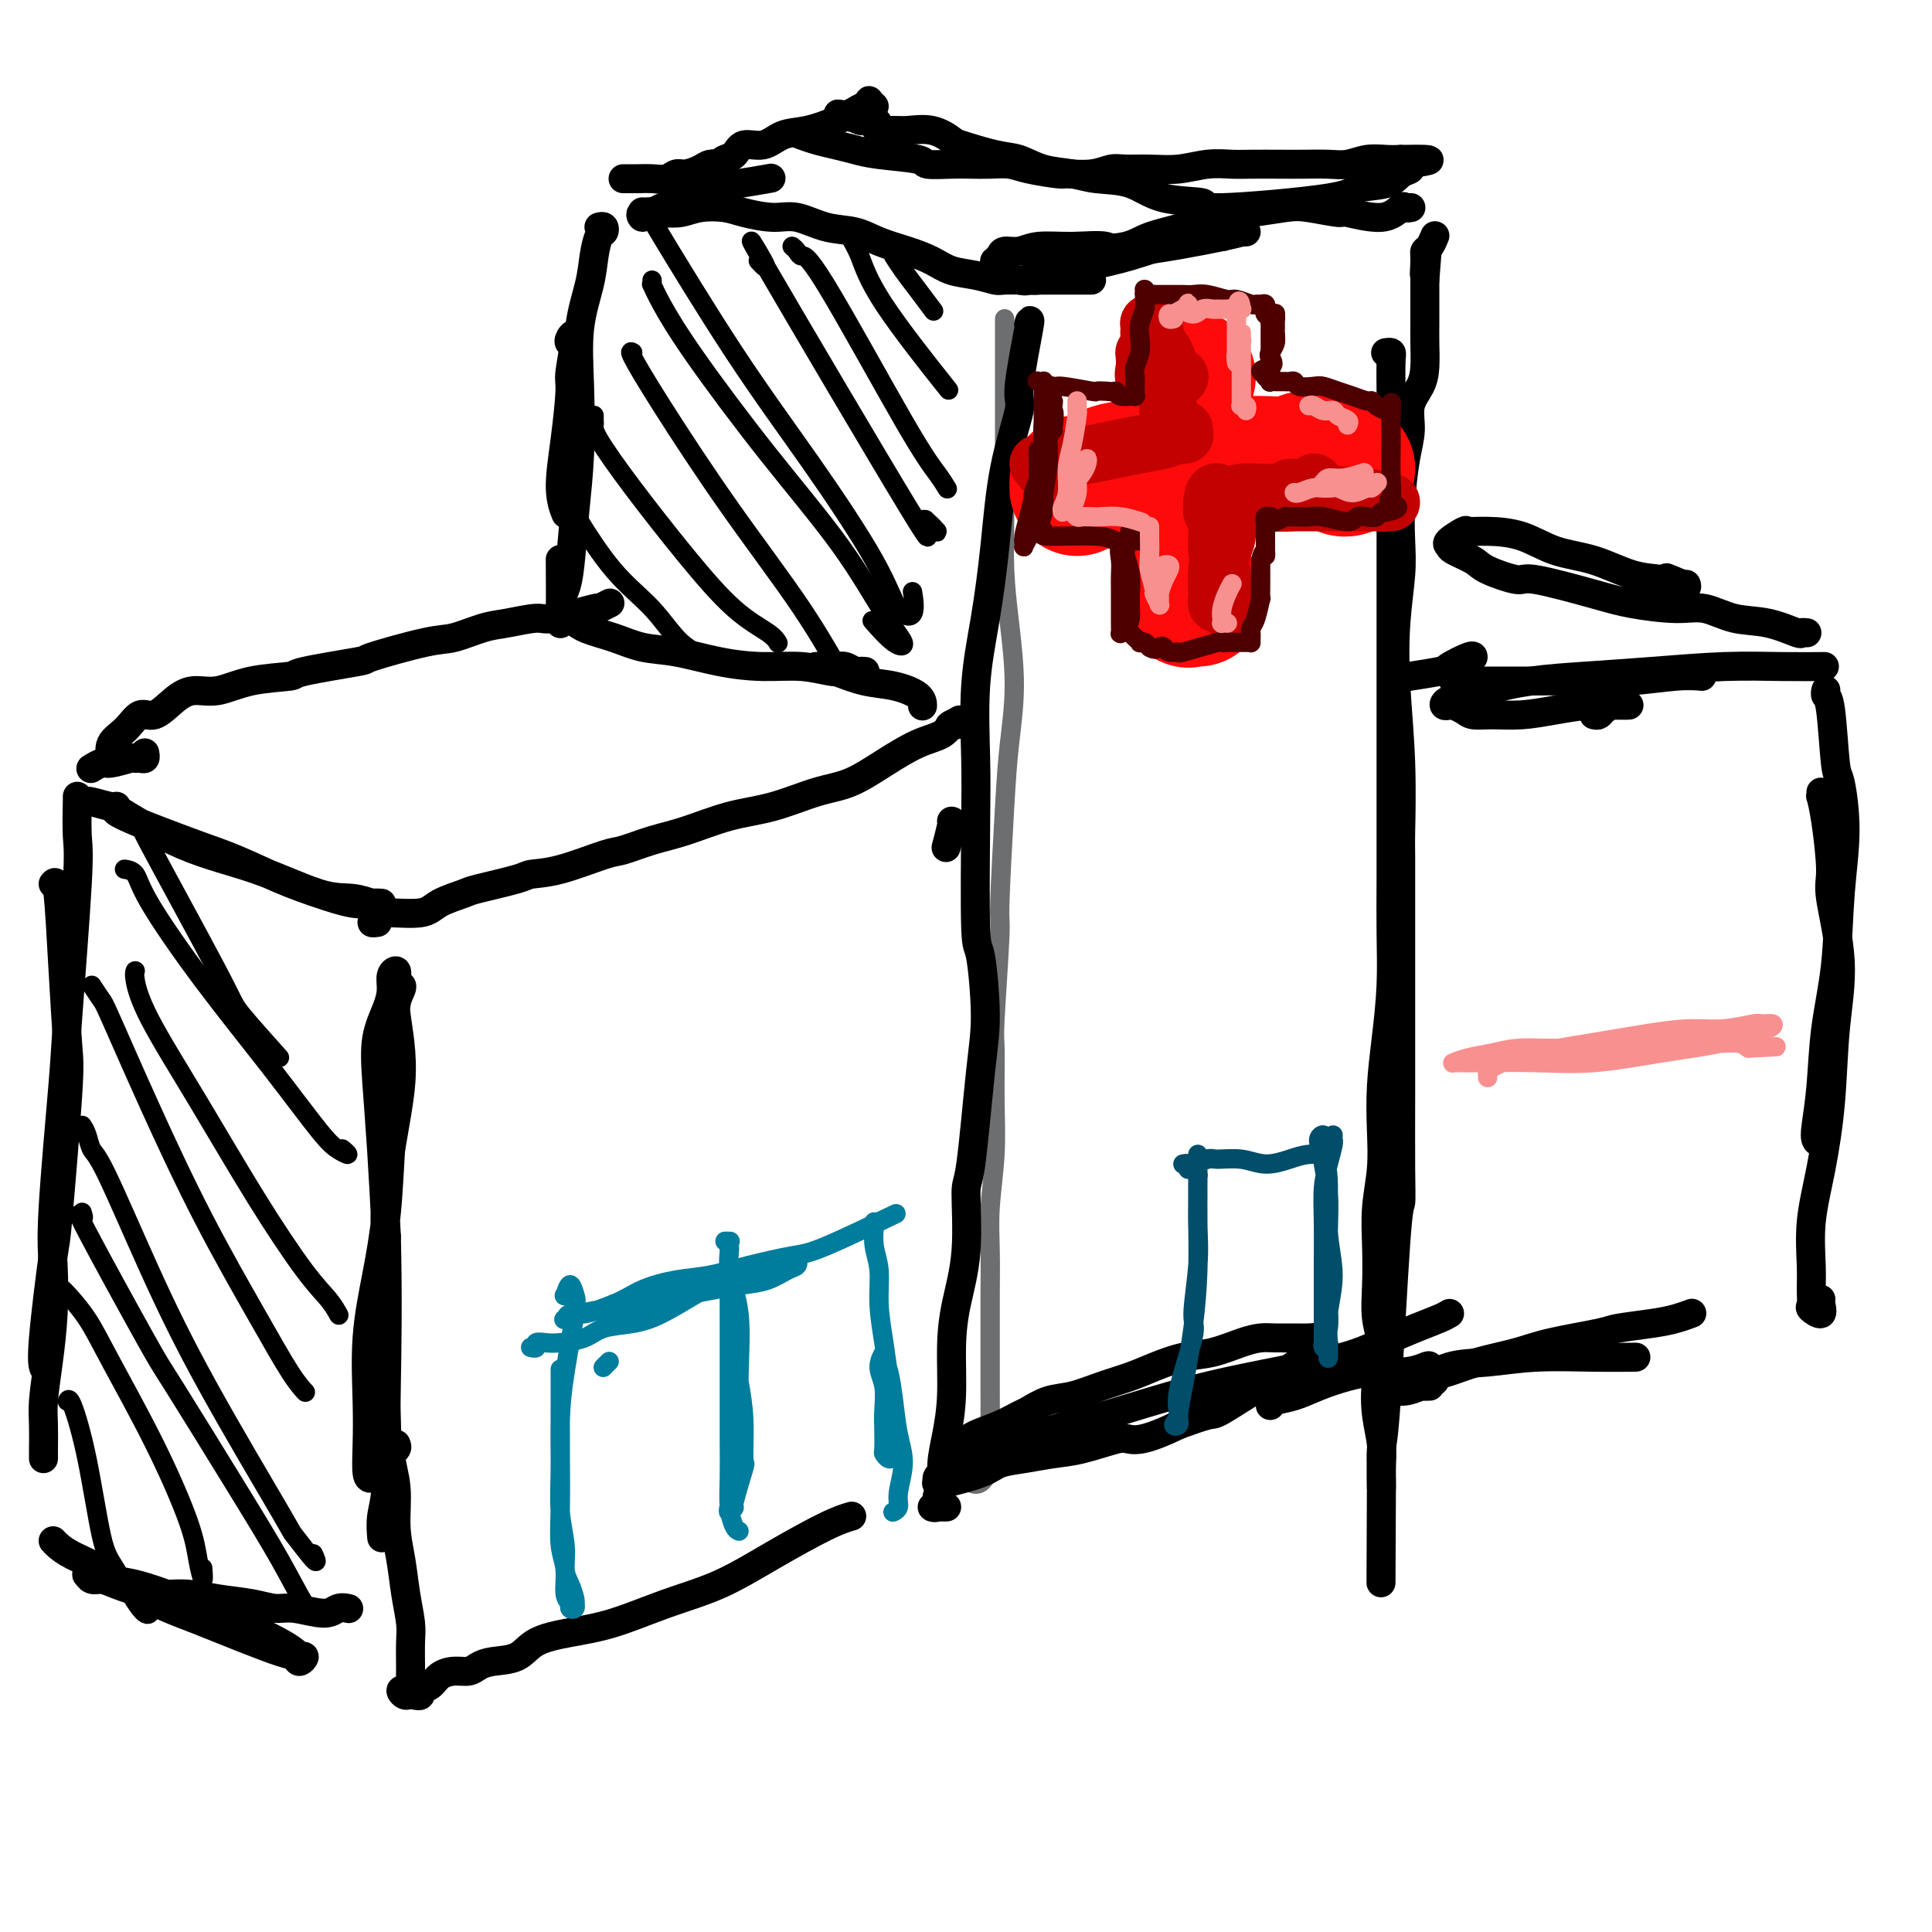 <svg viewBox='0 0 400 400' version='1.1' xmlns='http://www.w3.org/2000/svg' xmlns:xlink='http://www.w3.org/1999/xlink'><g fill='none' stroke='rgb(109,110,112)' stroke-width='4' stroke-linecap='round' stroke-linejoin='round'><path d='M208,66c-0.000,0.267 -0.000,0.534 0,1c0.000,0.466 0.000,1.131 0,2c-0.000,0.869 -0.001,1.943 0,4c0.001,2.057 0.003,5.096 0,9c-0.003,3.904 -0.010,8.671 0,13c0.010,4.329 0.038,8.219 0,12c-0.038,3.781 -0.142,7.452 0,11c0.142,3.548 0.532,6.974 1,11c0.468,4.026 1.016,8.654 1,13c-0.016,4.346 -0.597,8.412 -1,12c-0.403,3.588 -0.630,6.697 -1,13c-0.370,6.303 -0.884,15.799 -1,20c-0.116,4.201 0.166,3.108 0,7c-0.166,3.892 -0.780,12.769 -1,17c-0.220,4.231 -0.045,3.818 0,6c0.045,2.182 -0.041,6.960 0,11c0.041,4.040 0.207,7.341 0,11c-0.207,3.659 -0.788,7.677 -1,11c-0.212,3.323 -0.057,5.952 0,9c0.057,3.048 0.015,6.514 0,9c-0.015,2.486 -0.005,3.993 0,6c0.005,2.007 0.003,4.514 0,7c-0.003,2.486 -0.006,4.951 0,7c0.006,2.049 0.022,3.684 0,6c-0.022,2.316 -0.083,5.314 0,7c0.083,1.686 0.311,2.060 0,3c-0.311,0.940 -1.161,2.445 -2,3c-0.839,0.555 -1.668,0.158 -2,0c-0.332,-0.158 -0.166,-0.079 0,0'/></g>
<g fill='none' stroke='rgb(0,0,0)' stroke-width='6' stroke-linecap='round' stroke-linejoin='round'><path d='M213,67c-0.005,0.016 -0.010,0.033 0,0c0.010,-0.033 0.033,-0.115 0,0c-0.033,0.115 -0.124,0.427 0,0c0.124,-0.427 0.462,-1.594 0,1c-0.462,2.594 -1.723,8.950 -2,12c-0.277,3.050 0.430,2.793 0,5c-0.430,2.207 -1.996,6.877 -3,12c-1.004,5.123 -1.446,10.700 -2,16c-0.554,5.300 -1.221,10.322 -2,15c-0.779,4.678 -1.670,9.012 -2,14c-0.330,4.988 -0.098,10.628 0,15c0.098,4.372 0.063,7.474 0,14c-0.063,6.526 -0.153,16.475 0,21c0.153,4.525 0.548,3.627 1,6c0.452,2.373 0.960,8.017 1,12c0.040,3.983 -0.388,6.306 -1,12c-0.612,5.694 -1.408,14.759 -2,19c-0.592,4.241 -0.981,3.657 -1,6c-0.019,2.343 0.332,7.612 0,12c-0.332,4.388 -1.347,7.895 -2,11c-0.653,3.105 -0.944,5.807 -1,9c-0.056,3.193 0.125,6.875 0,10c-0.125,3.125 -0.554,5.692 -1,8c-0.446,2.308 -0.910,4.356 -1,6c-0.090,1.644 0.193,2.885 0,4c-0.193,1.115 -0.861,2.102 -1,3c-0.139,0.898 0.250,1.705 0,2c-0.250,0.295 -1.139,0.079 -1,0c0.139,-0.079 1.307,-0.021 2,0c0.693,0.021 0.912,0.006 1,0c0.088,-0.006 0.044,-0.003 0,0'/><path d='M287,73c-0.113,0.018 -0.226,0.036 0,0c0.226,-0.036 0.793,-0.126 1,0c0.207,0.126 0.056,0.467 0,2c-0.056,1.533 -0.015,4.259 0,6c0.015,1.741 0.004,2.497 0,6c-0.004,3.503 -0.001,9.752 0,13c0.001,3.248 0.000,3.494 0,6c-0.000,2.506 -0.000,7.272 0,11c0.000,3.728 0.000,6.418 0,10c-0.000,3.582 0.000,8.057 0,12c-0.000,3.943 -0.000,7.355 0,11c0.000,3.645 0.001,7.524 0,11c-0.001,3.476 -0.003,6.551 0,10c0.003,3.449 0.011,7.273 0,11c-0.011,3.727 -0.042,7.359 0,11c0.042,3.641 0.156,7.293 0,11c-0.156,3.707 -0.581,7.468 -1,11c-0.419,3.532 -0.830,6.833 -1,10c-0.170,3.167 -0.098,6.200 0,9c0.098,2.800 0.221,5.367 0,8c-0.221,2.633 -0.787,5.332 -1,8c-0.213,2.668 -0.075,5.306 0,8c0.075,2.694 0.086,5.443 0,8c-0.086,2.557 -0.268,4.920 0,7c0.268,2.080 0.986,3.876 1,6c0.014,2.124 -0.676,4.578 -1,7c-0.324,2.422 -0.283,4.814 0,7c0.283,2.186 0.807,4.165 1,6c0.193,1.835 0.055,3.524 0,5c-0.055,1.476 -0.028,2.738 0,4'/><path d='M286,308c-0.155,37.091 -0.042,12.317 0,3c0.042,-9.317 0.013,-3.179 0,-1c-0.013,2.179 -0.011,0.397 0,-1c0.011,-1.397 0.031,-2.409 0,-4c-0.031,-1.591 -0.113,-3.761 0,-5c0.113,-1.239 0.423,-1.549 1,-10c0.577,-8.451 1.423,-25.044 2,-33c0.577,-7.956 0.887,-7.274 1,-8c0.113,-0.726 0.030,-2.858 0,-7c-0.030,-4.142 -0.008,-10.294 0,-16c0.008,-5.706 0.003,-10.966 0,-15c-0.003,-4.034 -0.004,-6.842 0,-13c0.004,-6.158 0.014,-15.665 0,-20c-0.014,-4.335 -0.053,-3.498 0,-6c0.053,-2.502 0.196,-8.344 0,-14c-0.196,-5.656 -0.733,-11.128 -1,-16c-0.267,-4.872 -0.265,-9.145 0,-13c0.265,-3.855 0.793,-7.293 1,-10c0.207,-2.707 0.092,-4.685 0,-7c-0.092,-2.315 -0.162,-4.969 0,-8c0.162,-3.031 0.555,-6.441 1,-9c0.445,-2.559 0.942,-4.267 1,-6c0.058,-1.733 -0.324,-3.492 0,-5c0.324,-1.508 1.355,-2.767 2,-4c0.645,-1.233 0.905,-2.441 1,-4c0.095,-1.559 0.025,-3.467 0,-5c-0.025,-1.533 -0.007,-2.689 0,-4c0.007,-1.311 0.002,-2.776 0,-4c-0.002,-1.224 -0.001,-2.207 0,-3c0.001,-0.793 0.000,-1.397 0,-2'/><path d='M295,58c0.925,-11.346 0.237,-4.210 0,-2c-0.237,2.210 -0.025,-0.504 0,-2c0.025,-1.496 -0.138,-1.772 0,-2c0.138,-0.228 0.576,-0.408 1,-1c0.424,-0.592 0.836,-1.598 1,-2c0.164,-0.402 0.082,-0.201 0,0'/><path d='M292,43c0.101,-0.019 0.201,-0.037 0,0c-0.201,0.037 -0.704,0.130 -1,0c-0.296,-0.130 -0.386,-0.483 -1,0c-0.614,0.483 -1.753,1.803 -4,2c-2.247,0.197 -5.604,-0.728 -7,-1c-1.396,-0.272 -0.833,0.109 -2,0c-1.167,-0.109 -4.064,-0.706 -6,-1c-1.936,-0.294 -2.910,-0.283 -5,0c-2.090,0.283 -5.297,0.838 -7,1c-1.703,0.162 -1.901,-0.069 -3,0c-1.099,0.069 -3.098,0.437 -5,1c-1.902,0.563 -3.706,1.320 -6,2c-2.294,0.680 -5.077,1.284 -7,2c-1.923,0.716 -2.986,1.544 -5,2c-2.014,0.456 -4.978,0.539 -7,1c-2.022,0.461 -3.103,1.300 -5,2c-1.897,0.700 -4.610,1.259 -6,2c-1.390,0.741 -1.456,1.662 -2,2c-0.544,0.338 -1.566,0.091 -2,0c-0.434,-0.091 -0.278,-0.026 0,0c0.278,0.026 0.680,0.015 1,0c0.320,-0.015 0.558,-0.033 1,0c0.442,0.033 1.088,0.117 2,0c0.912,-0.117 2.090,-0.433 4,-1c1.910,-0.567 4.553,-1.383 7,-2c2.447,-0.617 4.699,-1.033 8,-2c3.301,-0.967 7.650,-2.483 12,-4'/><path d='M246,49c6.596,-1.332 6.586,-0.161 7,0c0.414,0.161 1.251,-0.689 2,-1c0.749,-0.311 1.409,-0.085 2,0c0.591,0.085 1.113,0.029 1,0c-0.113,-0.029 -0.859,-0.032 -1,0c-0.141,0.032 0.325,0.099 -4,1c-4.325,0.901 -13.440,2.638 -18,3c-4.560,0.362 -4.563,-0.650 -6,-1c-1.437,-0.350 -4.307,-0.039 -7,0c-2.693,0.039 -5.209,-0.196 -7,0c-1.791,0.196 -2.858,0.823 -4,1c-1.142,0.177 -2.358,-0.096 -3,0c-0.642,0.096 -0.708,0.562 -1,1c-0.292,0.438 -0.809,0.849 -1,1c-0.191,0.151 -0.054,0.043 0,0c0.054,-0.043 0.027,-0.022 0,0'/><path d='M226,58c-0.212,-0.000 -0.425,-0.000 -1,0c-0.575,0.000 -1.514,0.001 -3,0c-1.486,-0.001 -3.519,-0.003 -5,0c-1.481,0.003 -2.409,0.013 -4,0c-1.591,-0.013 -3.846,-0.048 -5,0c-1.154,0.048 -1.209,0.179 -2,0c-0.791,-0.179 -2.318,-0.666 -4,-1c-1.682,-0.334 -3.519,-0.513 -5,-1c-1.481,-0.487 -2.607,-1.281 -4,-2c-1.393,-0.719 -3.054,-1.363 -5,-2c-1.946,-0.637 -4.177,-1.266 -6,-2c-1.823,-0.734 -3.236,-1.573 -5,-2c-1.764,-0.427 -3.877,-0.444 -6,-1c-2.123,-0.556 -4.255,-1.653 -6,-2c-1.745,-0.347 -3.103,0.054 -5,0c-1.897,-0.054 -4.334,-0.564 -6,-1c-1.666,-0.436 -2.563,-0.798 -4,-1c-1.437,-0.202 -3.415,-0.246 -5,0c-1.585,0.246 -2.779,0.780 -4,1c-1.221,0.220 -2.471,0.125 -4,0c-1.529,-0.125 -3.338,-0.281 -4,0c-0.662,0.281 -0.178,0.999 0,1c0.178,0.001 0.051,-0.714 0,-1c-0.051,-0.286 -0.025,-0.143 0,0'/><path d='M133,44c0.313,-0.002 0.625,-0.003 1,0c0.375,0.003 0.812,0.012 1,0c0.188,-0.012 0.125,-0.044 0,0c-0.125,0.044 -0.313,0.163 0,0c0.313,-0.163 1.126,-0.607 2,-1c0.874,-0.393 1.808,-0.736 3,-1c1.192,-0.264 2.643,-0.449 4,-1c1.357,-0.551 2.622,-1.467 4,-2c1.378,-0.533 2.871,-0.682 5,-1c2.129,-0.318 4.894,-0.805 6,-1c1.106,-0.195 0.553,-0.097 0,0'/><path d='M166,28c-0.018,-0.006 -0.035,-0.013 0,0c0.035,0.013 0.123,0.045 0,0c-0.123,-0.045 -0.456,-0.167 0,0c0.456,0.167 1.703,0.622 3,1c1.297,0.378 2.645,0.679 4,1c1.355,0.321 2.719,0.660 4,1c1.281,0.340 2.481,0.679 5,1c2.519,0.321 6.357,0.622 8,1c1.643,0.378 1.090,0.833 2,1c0.910,0.167 3.283,0.048 5,0c1.717,-0.048 2.779,-0.023 4,0c1.221,0.023 2.600,0.044 4,0c1.400,-0.044 2.821,-0.154 4,0c1.179,0.154 2.115,0.573 4,1c1.885,0.427 4.719,0.860 6,1c1.281,0.140 1.009,-0.015 2,0c0.991,0.015 3.246,0.201 5,0c1.754,-0.201 3.006,-0.790 4,-1c0.994,-0.210 1.729,-0.042 3,0c1.271,0.042 3.079,-0.041 5,0c1.921,0.041 3.955,0.207 6,0c2.045,-0.207 4.100,-0.787 6,-1c1.900,-0.213 3.645,-0.057 5,0c1.355,0.057 2.319,0.016 4,0c1.681,-0.016 4.080,-0.008 6,0c1.920,0.008 3.360,0.016 5,0c1.640,-0.016 3.478,-0.057 5,0c1.522,0.057 2.728,0.211 4,0c1.272,-0.211 2.612,-0.788 4,-1c1.388,-0.212 2.825,-0.061 4,0c1.175,0.061 2.087,0.030 3,0'/><path d='M290,33c11.148,-0.241 3.517,0.655 1,1c-2.517,0.345 0.081,0.138 1,0c0.919,-0.138 0.161,-0.206 0,0c-0.161,0.206 0.275,0.687 0,1c-0.275,0.313 -1.261,0.456 -2,1c-0.739,0.544 -1.231,1.487 -3,2c-1.769,0.513 -4.814,0.595 -6,1c-1.186,0.405 -0.513,1.131 -6,2c-5.487,0.869 -17.135,1.880 -22,2c-4.865,0.120 -2.946,-0.651 -4,-1c-1.054,-0.349 -5.082,-0.278 -8,-1c-2.918,-0.722 -4.727,-2.239 -7,-3c-2.273,-0.761 -5.010,-0.766 -7,-1c-1.990,-0.234 -3.234,-0.697 -5,-1c-1.766,-0.303 -4.054,-0.447 -6,-1c-1.946,-0.553 -3.551,-1.515 -5,-2c-1.449,-0.485 -2.741,-0.494 -5,-1c-2.259,-0.506 -5.486,-1.509 -7,-2c-1.514,-0.491 -1.316,-0.471 -2,-1c-0.684,-0.529 -2.249,-1.609 -4,-2c-1.751,-0.391 -3.688,-0.095 -5,0c-1.312,0.095 -2.000,-0.013 -3,0c-1.000,0.013 -2.311,0.147 -3,0c-0.689,-0.147 -0.757,-0.575 -1,-1c-0.243,-0.425 -0.663,-0.846 -1,-1c-0.337,-0.154 -0.591,-0.042 -1,0c-0.409,0.042 -0.974,0.012 -1,0c-0.026,-0.012 0.487,-0.006 1,0'/><path d='M179,25c-11.226,-2.786 -2.292,-0.750 1,0c3.292,0.750 0.940,0.214 0,0c-0.940,-0.214 -0.470,-0.107 0,0'/><path d='M181,22c-0.419,-0.390 -0.839,-0.780 -1,-1c-0.161,-0.220 -0.065,-0.271 0,0c0.065,0.271 0.098,0.863 0,1c-0.098,0.137 -0.328,-0.180 -1,0c-0.672,0.180 -1.786,0.859 -2,1c-0.214,0.141 0.471,-0.255 0,0c-0.471,0.255 -2.097,1.163 -4,2c-1.903,0.837 -4.081,1.604 -6,2c-1.919,0.396 -3.578,0.420 -5,1c-1.422,0.580 -2.606,1.714 -4,2c-1.394,0.286 -2.999,-0.277 -4,0c-1.001,0.277 -1.399,1.394 -2,2c-0.601,0.606 -1.406,0.701 -2,1c-0.594,0.299 -0.978,0.802 -1,1c-0.022,0.198 0.317,0.090 0,0c-0.317,-0.090 -1.292,-0.164 -2,0c-0.708,0.164 -1.151,0.566 -2,1c-0.849,0.434 -2.104,0.901 -3,1c-0.896,0.099 -1.434,-0.170 -2,0c-0.566,0.170 -1.161,0.777 -2,1c-0.839,0.223 -1.924,0.060 -3,0c-1.076,-0.060 -2.145,-0.016 -3,0c-0.855,0.016 -1.497,0.004 -2,0c-0.503,-0.004 -0.866,-0.001 -1,0c-0.134,0.001 -0.038,0.000 0,0c0.038,-0.000 0.019,-0.000 0,0'/><path d='M124,47c0.399,-0.106 0.799,-0.212 1,0c0.201,0.212 0.204,0.743 0,1c-0.204,0.257 -0.615,0.238 -1,1c-0.385,0.762 -0.743,2.303 -1,4c-0.257,1.697 -0.411,3.551 -1,6c-0.589,2.449 -1.611,5.495 -2,9c-0.389,3.505 -0.146,7.470 0,12c0.146,4.530 0.193,9.624 0,14c-0.193,4.376 -0.626,8.033 -1,12c-0.374,3.967 -0.689,8.245 -1,11c-0.311,2.755 -0.619,3.987 -1,5c-0.381,1.013 -0.834,1.808 -1,3c-0.166,1.192 -0.045,2.783 0,1c0.045,-1.783 0.013,-6.938 0,-9c-0.013,-2.062 -0.006,-1.031 0,0'/><path d='M119,71c-0.384,0.061 -0.768,0.121 -1,0c-0.232,-0.121 -0.313,-0.424 0,-1c0.313,-0.576 1.022,-1.425 1,0c-0.022,1.425 -0.773,5.125 -1,7c-0.227,1.875 0.069,1.925 0,4c-0.069,2.075 -0.503,6.175 -1,10c-0.497,3.825 -1.057,7.376 -1,10c0.057,2.624 0.731,4.321 1,5c0.269,0.679 0.135,0.339 0,0'/><path d='M116,129c0.026,0.117 0.052,0.233 0,0c-0.052,-0.233 -0.182,-0.817 0,-1c0.182,-0.183 0.675,0.035 1,0c0.325,-0.035 0.481,-0.323 1,0c0.519,0.323 1.402,1.256 3,2c1.598,0.744 3.912,1.300 6,2c2.088,0.700 3.950,1.546 6,2c2.050,0.454 4.289,0.518 7,1c2.711,0.482 5.894,1.383 9,2c3.106,0.617 6.135,0.950 9,1c2.865,0.050 5.566,-0.183 8,0c2.434,0.183 4.600,0.781 6,1c1.400,0.219 2.032,0.058 3,0c0.968,-0.058 2.271,-0.015 3,0c0.729,0.015 0.883,0.000 1,0c0.117,-0.000 0.197,0.014 0,0c-0.197,-0.014 -0.671,-0.056 -1,0c-0.329,0.056 -0.512,0.211 -1,0c-0.488,-0.211 -1.280,-0.789 -2,-1c-0.720,-0.211 -1.368,-0.057 -2,0c-0.632,0.057 -1.249,0.017 -2,0c-0.751,-0.017 -1.637,-0.012 -2,0c-0.363,0.012 -0.202,0.030 0,0c0.202,-0.030 0.447,-0.108 1,0c0.553,0.108 1.416,0.400 3,1c1.584,0.600 3.888,1.506 6,2c2.112,0.494 4.030,0.576 6,1c1.970,0.424 3.992,1.191 5,2c1.008,0.809 1.002,1.660 1,2c-0.002,0.340 -0.001,0.170 0,0'/><path d='M197,170c0.111,-0.022 0.222,-0.044 0,1c-0.222,1.044 -0.778,3.156 -1,4c-0.222,0.844 -0.111,0.422 0,0'/><path d='M78,191c0.141,-0.021 0.282,-0.043 0,0c-0.282,0.043 -0.987,0.149 -1,0c-0.013,-0.149 0.666,-0.555 1,-1c0.334,-0.445 0.324,-0.930 2,-1c1.676,-0.070 5.037,0.276 7,0c1.963,-0.276 2.526,-1.174 4,-2c1.474,-0.826 3.859,-1.581 5,-2c1.141,-0.419 1.037,-0.501 3,-1c1.963,-0.499 5.993,-1.414 8,-2c2.007,-0.586 1.991,-0.843 3,-1c1.009,-0.157 3.042,-0.215 6,-1c2.958,-0.785 6.840,-2.297 9,-3c2.160,-0.703 2.598,-0.596 4,-1c1.402,-0.404 3.770,-1.320 6,-2c2.230,-0.680 4.324,-1.125 7,-2c2.676,-0.875 5.935,-2.179 9,-3c3.065,-0.821 5.935,-1.158 9,-2c3.065,-0.842 6.323,-2.189 9,-3c2.677,-0.811 4.773,-1.086 7,-2c2.227,-0.914 4.586,-2.465 7,-4c2.414,-1.535 4.882,-3.052 7,-4c2.118,-0.948 3.884,-1.326 5,-2c1.116,-0.674 1.581,-1.645 2,-2c0.419,-0.355 0.792,-0.095 1,0c0.208,0.095 0.252,0.026 0,0c-0.252,-0.026 -0.800,-0.007 -1,0c-0.200,0.007 -0.054,0.002 0,0c0.054,-0.002 0.014,-0.000 0,0c-0.014,0.000 -0.004,0.000 0,0c0.004,-0.000 0.002,-0.000 0,0'/><path d='M197,150c3.249,-1.856 0.871,-0.498 0,0c-0.871,0.498 -0.234,0.134 0,0c0.234,-0.134 0.067,-0.038 0,0c-0.067,0.038 -0.033,0.019 0,0'/><path d='M126,125c0.255,-0.130 0.511,-0.260 0,0c-0.511,0.260 -1.788,0.910 -2,1c-0.212,0.090 0.641,-0.380 -1,0c-1.641,0.380 -5.776,1.612 -8,2c-2.224,0.388 -2.537,-0.067 -4,0c-1.463,0.067 -4.076,0.656 -6,1c-1.924,0.344 -3.160,0.444 -5,1c-1.840,0.556 -4.285,1.567 -6,2c-1.715,0.433 -2.702,0.287 -6,1c-3.298,0.713 -8.908,2.284 -11,3c-2.092,0.716 -0.666,0.578 -3,1c-2.334,0.422 -8.427,1.404 -11,2c-2.573,0.596 -1.626,0.805 -3,1c-1.374,0.195 -5.071,0.376 -8,1c-2.929,0.624 -5.091,1.692 -7,2c-1.909,0.308 -3.563,-0.143 -5,0c-1.437,0.143 -2.655,0.880 -4,2c-1.345,1.120 -2.816,2.623 -4,3c-1.184,0.377 -2.083,-0.371 -3,0c-0.917,0.371 -1.854,1.862 -3,3c-1.146,1.138 -2.501,1.922 -3,3c-0.499,1.078 -0.143,2.451 0,3c0.143,0.549 0.071,0.275 0,0'/><path d='M30,156c-0.022,-0.114 -0.045,-0.228 0,0c0.045,0.228 0.156,0.797 0,1c-0.156,0.203 -0.579,0.039 -1,0c-0.421,-0.039 -0.838,0.046 -1,0c-0.162,-0.046 -0.068,-0.222 -1,0c-0.932,0.222 -2.889,0.843 -4,1c-1.111,0.157 -1.376,-0.150 -2,0c-0.624,0.150 -1.607,0.757 -2,1c-0.393,0.243 -0.197,0.121 0,0'/><path d='M82,203c-0.105,0.438 -0.210,0.876 0,1c0.210,0.124 0.737,-0.066 1,0c0.263,0.066 0.264,0.386 0,1c-0.264,0.614 -0.791,1.520 -1,3c-0.209,1.480 -0.100,3.534 0,6c0.100,2.466 0.191,5.342 0,9c-0.191,3.658 -0.664,8.096 -1,13c-0.336,4.904 -0.535,10.273 -1,15c-0.465,4.727 -1.197,8.811 -2,13c-0.803,4.189 -1.676,8.482 -2,13c-0.324,4.518 -0.097,9.261 0,13c0.097,3.739 0.065,6.473 0,9c-0.065,2.527 -0.162,4.845 0,6c0.162,1.155 0.582,1.145 1,1c0.418,-0.145 0.835,-0.424 1,-1c0.165,-0.576 0.079,-1.448 0,-3c-0.079,-1.552 -0.153,-3.784 0,-7c0.153,-3.216 0.531,-7.415 1,-12c0.469,-4.585 1.029,-9.557 1,-16c-0.029,-6.443 -0.648,-14.358 0,-22c0.648,-7.642 2.562,-15.013 3,-21c0.438,-5.987 -0.600,-10.591 -1,-14c-0.400,-3.409 -0.162,-5.625 0,-7c0.162,-1.375 0.246,-1.911 0,-2c-0.246,-0.089 -0.823,0.269 -1,1c-0.177,0.731 0.047,1.835 0,3c-0.047,1.165 -0.363,2.392 -1,4c-0.637,1.608 -1.593,3.596 -2,6c-0.407,2.404 -0.263,5.224 0,9c0.263,3.776 0.647,8.507 1,14c0.353,5.493 0.677,11.746 1,18'/><path d='M80,256c0.314,12.838 0.098,24.432 0,30c-0.098,5.568 -0.079,5.111 0,8c0.079,2.889 0.217,9.125 0,13c-0.217,3.875 -0.789,5.389 -1,7c-0.211,1.611 -0.060,3.317 0,4c0.060,0.683 0.030,0.341 0,0'/><path d='M82,299c0.145,0.325 0.291,0.650 0,1c-0.291,0.350 -1.017,0.724 -1,2c0.017,1.276 0.779,3.454 1,6c0.221,2.546 -0.098,5.460 0,8c0.098,2.540 0.615,4.707 1,7c0.385,2.293 0.639,4.711 1,7c0.361,2.289 0.829,4.448 1,6c0.171,1.552 0.043,2.498 0,4c-0.043,1.502 -0.002,3.562 0,5c0.002,1.438 -0.034,2.256 0,3c0.034,0.744 0.138,1.416 0,2c-0.138,0.584 -0.517,1.081 -1,1c-0.483,-0.081 -1.068,-0.740 -1,-1c0.068,-0.260 0.789,-0.122 1,0c0.211,0.122 -0.088,0.229 0,0c0.088,-0.229 0.562,-0.792 1,-1c0.438,-0.208 0.839,-0.059 1,0c0.161,0.059 0.080,0.030 0,0'/><path d='M86,351c-0.126,-0.026 -0.253,-0.052 0,0c0.253,0.052 0.885,0.182 1,0c0.115,-0.182 -0.289,-0.675 0,-1c0.289,-0.325 1.270,-0.482 2,-1c0.730,-0.518 1.208,-1.396 2,-2c0.792,-0.604 1.899,-0.934 3,-1c1.101,-0.066 2.196,0.130 3,0c0.804,-0.130 1.317,-0.588 2,-1c0.683,-0.412 1.535,-0.780 3,-1c1.465,-0.220 3.542,-0.292 5,-1c1.458,-0.708 2.297,-2.053 4,-3c1.703,-0.947 4.270,-1.497 7,-2c2.730,-0.503 5.622,-0.961 9,-2c3.378,-1.039 7.242,-2.660 11,-4c3.758,-1.340 7.410,-2.398 11,-4c3.590,-1.602 7.117,-3.749 11,-6c3.883,-2.251 8.122,-4.606 11,-6c2.878,-1.394 4.394,-1.827 5,-2c0.606,-0.173 0.303,-0.087 0,0'/><path d='M199,300c-0.437,0.082 -0.874,0.163 -1,0c-0.126,-0.163 0.058,-0.571 0,-1c-0.058,-0.429 -0.359,-0.878 0,-1c0.359,-0.122 1.379,0.085 2,0c0.621,-0.085 0.843,-0.460 2,-1c1.157,-0.540 3.249,-1.243 5,-2c1.751,-0.757 3.163,-1.568 4,-2c0.837,-0.432 1.101,-0.486 2,-1c0.899,-0.514 2.433,-1.488 4,-2c1.567,-0.512 3.166,-0.561 5,-1c1.834,-0.439 3.903,-1.268 6,-2c2.097,-0.732 4.224,-1.365 6,-2c1.776,-0.635 3.203,-1.270 5,-2c1.797,-0.730 3.964,-1.555 6,-2c2.036,-0.445 3.941,-0.512 6,-1c2.059,-0.488 4.270,-1.399 6,-2c1.730,-0.601 2.978,-0.894 4,-1c1.022,-0.106 1.819,-0.025 3,0c1.181,0.025 2.747,-0.004 4,0c1.253,0.004 2.192,0.042 3,0c0.808,-0.042 1.486,-0.163 2,0c0.514,0.163 0.865,0.610 1,1c0.135,0.390 0.053,0.724 0,1c-0.053,0.276 -0.077,0.495 -1,1c-0.923,0.505 -2.744,1.297 -4,2c-1.256,0.703 -1.947,1.318 -3,2c-1.053,0.682 -2.468,1.430 -5,3c-2.532,1.570 -6.182,3.961 -8,5c-1.818,1.039 -1.805,0.725 -3,1c-1.195,0.275 -3.597,1.137 -6,2'/><path d='M244,295c-6.817,3.339 -8.860,3.185 -10,3c-1.140,-0.185 -1.376,-0.401 -3,0c-1.624,0.401 -4.636,1.419 -7,2c-2.364,0.581 -4.081,0.723 -6,1c-1.919,0.277 -4.040,0.687 -6,1c-1.960,0.313 -3.758,0.529 -5,1c-1.242,0.471 -1.926,1.199 -4,2c-2.074,0.801 -5.537,1.676 -7,2c-1.463,0.324 -0.926,0.098 -1,0c-0.074,-0.098 -0.759,-0.069 -1,0c-0.241,0.069 -0.040,0.179 0,0c0.040,-0.179 -0.083,-0.648 0,-1c0.083,-0.352 0.370,-0.587 1,-1c0.630,-0.413 1.601,-1.004 4,-2c2.399,-0.996 6.226,-2.398 8,-3c1.774,-0.602 1.497,-0.405 3,-1c1.503,-0.595 4.788,-1.983 8,-3c3.212,-1.017 6.352,-1.665 11,-3c4.648,-1.335 10.805,-3.358 17,-5c6.195,-1.642 12.430,-2.902 18,-4c5.570,-1.098 10.477,-2.035 14,-3c3.523,-0.965 5.662,-1.957 8,-3c2.338,-1.043 4.874,-2.135 7,-3c2.126,-0.865 3.842,-1.502 5,-2c1.158,-0.498 1.760,-0.857 2,-1c0.240,-0.143 0.120,-0.072 0,0'/><path d='M263,291c0.083,-0.356 0.166,-0.712 1,-1c0.834,-0.288 2.421,-0.507 4,-1c1.579,-0.493 3.152,-1.260 5,-2c1.848,-0.740 3.973,-1.454 6,-2c2.027,-0.546 3.956,-0.925 6,-1c2.044,-0.075 4.203,0.154 6,0c1.797,-0.154 3.231,-0.693 4,-1c0.769,-0.307 0.872,-0.384 1,0c0.128,0.384 0.280,1.228 0,2c-0.280,0.772 -0.992,1.471 -2,2c-1.008,0.529 -2.312,0.888 -3,1c-0.688,0.112 -0.762,-0.021 -1,0c-0.238,0.021 -0.641,0.198 0,0c0.641,-0.198 2.326,-0.771 3,-1c0.674,-0.229 0.337,-0.115 0,0'/><path d='M295,287c0.007,0.002 0.015,0.004 0,0c-0.015,-0.004 -0.052,-0.014 0,0c0.052,0.014 0.192,0.053 0,0c-0.192,-0.053 -0.715,-0.196 0,-1c0.715,-0.804 2.669,-2.268 5,-3c2.331,-0.732 5.039,-0.732 8,-1c2.961,-0.268 6.175,-0.804 10,-1c3.825,-0.196 8.261,-0.053 12,0c3.739,0.053 6.783,0.015 8,0c1.217,-0.015 0.609,-0.008 0,0'/><path d='M296,287c-0.129,-0.448 -0.257,-0.897 0,-1c0.257,-0.103 0.900,0.138 1,0c0.100,-0.138 -0.342,-0.656 0,-1c0.342,-0.344 1.468,-0.516 3,-1c1.532,-0.484 3.470,-1.281 6,-2c2.530,-0.719 5.653,-1.358 8,-2c2.347,-0.642 3.919,-1.285 7,-2c3.081,-0.715 7.670,-1.502 10,-2c2.330,-0.498 2.401,-0.708 4,-1c1.599,-0.292 4.728,-0.666 7,-1c2.272,-0.334 3.689,-0.628 5,-1c1.311,-0.372 2.518,-0.820 3,-1c0.482,-0.180 0.241,-0.090 0,0'/><path d='M303,141c-0.308,0.000 -0.615,0.000 -1,0c-0.385,-0.000 -0.847,-0.000 -1,0c-0.153,0.000 0.002,0.000 0,0c-0.002,-0.000 -0.160,-0.000 0,0c0.160,0.000 0.639,0.001 2,0c1.361,-0.001 3.605,-0.004 6,0c2.395,0.004 4.940,0.015 8,0c3.060,-0.015 6.635,-0.057 10,0c3.365,0.057 6.521,0.211 10,0c3.479,-0.211 7.283,-0.788 10,-1c2.717,-0.212 4.348,-0.061 5,0c0.652,0.061 0.326,0.030 0,0'/><path d='M330,148c0.356,0.083 0.711,0.166 1,0c0.289,-0.166 0.510,-0.580 1,-1c0.490,-0.420 1.248,-0.844 2,-1c0.752,-0.156 1.498,-0.042 2,0c0.502,0.042 0.758,0.014 1,0c0.242,-0.014 0.468,-0.014 0,0c-0.468,0.014 -1.629,0.042 -3,0c-1.371,-0.042 -2.952,-0.154 -5,0c-2.048,0.154 -4.565,0.574 -7,1c-2.435,0.426 -4.790,0.856 -7,1c-2.210,0.144 -4.276,-0.000 -6,0c-1.724,0.000 -3.107,0.144 -4,0c-0.893,-0.144 -1.296,-0.575 -2,-1c-0.704,-0.425 -1.710,-0.845 -2,-1c-0.290,-0.155 0.134,-0.046 0,0c-0.134,0.046 -0.826,0.028 -1,0c-0.174,-0.028 0.172,-0.066 0,0c-0.172,0.066 -0.861,0.235 -1,0c-0.139,-0.235 0.273,-0.875 1,-1c0.727,-0.125 1.769,0.265 3,0c1.231,-0.265 2.652,-1.185 5,-2c2.348,-0.815 5.622,-1.525 9,-2c3.378,-0.475 6.861,-0.716 11,-1c4.139,-0.284 8.935,-0.612 14,-1c5.065,-0.388 10.399,-0.836 15,-1c4.601,-0.164 8.470,-0.044 12,0c3.530,0.044 6.723,0.013 8,0c1.277,-0.013 0.639,-0.006 0,0'/><path d='M378,143c0.024,-0.107 0.047,-0.215 0,0c-0.047,0.215 -0.166,0.751 0,1c0.166,0.249 0.616,0.211 1,3c0.384,2.789 0.704,8.404 1,11c0.296,2.596 0.570,2.173 1,4c0.430,1.827 1.016,5.903 1,10c-0.016,4.097 -0.635,8.214 -1,13c-0.365,4.786 -0.477,10.242 -1,15c-0.523,4.758 -1.458,8.818 -2,13c-0.542,4.182 -0.693,8.484 -1,12c-0.307,3.516 -0.772,6.244 -1,8c-0.228,1.756 -0.219,2.540 0,3c0.219,0.460 0.647,0.596 1,0c0.353,-0.596 0.631,-1.923 1,-4c0.369,-2.077 0.830,-4.905 1,-7c0.170,-2.095 0.049,-3.456 0,-4c-0.049,-0.544 -0.024,-0.272 0,0'/><path d='M377,164c0.021,0.500 0.042,1.000 0,1c-0.042,-0.000 -0.146,-0.502 0,0c0.146,0.502 0.544,2.006 1,5c0.456,2.994 0.971,7.477 1,10c0.029,2.523 -0.429,3.087 0,6c0.429,2.913 1.743,8.176 2,13c0.257,4.824 -0.544,9.210 -1,14c-0.456,4.790 -0.567,9.986 -1,15c-0.433,5.014 -1.187,9.848 -2,14c-0.813,4.152 -1.684,7.623 -2,11c-0.316,3.377 -0.077,6.662 0,9c0.077,2.338 -0.007,3.730 0,5c0.007,1.270 0.107,2.417 0,3c-0.107,0.583 -0.421,0.601 0,1c0.421,0.399 1.577,1.179 2,1c0.423,-0.179 0.114,-1.317 0,-2c-0.114,-0.683 -0.033,-0.909 0,-1c0.033,-0.091 0.016,-0.045 0,0'/><path d='M374,131c-0.032,-0.004 -0.064,-0.008 0,0c0.064,0.008 0.224,0.029 0,0c-0.224,-0.029 -0.831,-0.106 -1,0c-0.169,0.106 0.101,0.397 -1,0c-1.101,-0.397 -3.574,-1.482 -6,-2c-2.426,-0.518 -4.805,-0.469 -7,-1c-2.195,-0.531 -4.207,-1.643 -6,-2c-1.793,-0.357 -3.368,0.039 -6,0c-2.632,-0.039 -6.319,-0.514 -9,-1c-2.681,-0.486 -4.354,-0.983 -8,-2c-3.646,-1.017 -9.264,-2.552 -12,-3c-2.736,-0.448 -2.589,0.192 -4,0c-1.411,-0.192 -4.381,-1.216 -6,-2c-1.619,-0.784 -1.887,-1.328 -3,-2c-1.113,-0.672 -3.071,-1.472 -4,-2c-0.929,-0.528 -0.828,-0.783 -1,-1c-0.172,-0.217 -0.617,-0.397 0,-1c0.617,-0.603 2.297,-1.630 3,-2c0.703,-0.370 0.429,-0.084 1,0c0.571,0.084 1.988,-0.034 4,0c2.012,0.034 4.618,0.218 7,1c2.382,0.782 4.539,2.161 7,3c2.461,0.839 5.227,1.139 8,2c2.773,0.861 5.552,2.283 8,3c2.448,0.717 4.567,0.728 6,1c1.433,0.272 2.182,0.805 3,1c0.818,0.195 1.704,0.052 2,0c0.296,-0.052 0.003,-0.014 0,0c-0.003,0.014 0.285,0.004 0,0c-0.285,-0.004 -1.142,-0.002 -2,0'/><path d='M347,121c4.756,1.333 0.644,-0.333 -1,-1c-1.644,-0.667 -0.822,-0.333 0,0'/><path d='M305,136c-0.005,0.055 -0.009,0.109 0,0c0.009,-0.109 0.033,-0.383 -1,0c-1.033,0.383 -3.122,1.422 -4,2c-0.878,0.578 -0.544,0.694 -2,1c-1.456,0.306 -4.702,0.802 -6,1c-1.298,0.198 -0.649,0.099 0,0'/><path d='M72,333c0.178,0.039 0.355,0.078 0,0c-0.355,-0.078 -1.243,-0.273 -2,0c-0.757,0.273 -1.383,1.013 -3,1c-1.617,-0.013 -4.226,-0.778 -6,-1c-1.774,-0.222 -2.712,0.100 -4,0c-1.288,-0.100 -2.925,-0.622 -5,-1c-2.075,-0.378 -4.586,-0.613 -7,-1c-2.414,-0.387 -4.730,-0.926 -7,-1c-2.270,-0.074 -4.493,0.316 -7,0c-2.507,-0.316 -5.299,-1.338 -7,-2c-1.701,-0.662 -2.312,-0.966 -3,-1c-0.688,-0.034 -1.453,0.200 -2,0c-0.547,-0.200 -0.877,-0.835 -1,-1c-0.123,-0.165 -0.040,0.141 0,0c0.040,-0.141 0.037,-0.730 0,-1c-0.037,-0.270 -0.107,-0.222 0,0c0.107,0.222 0.391,0.617 1,1c0.609,0.383 1.544,0.752 3,1c1.456,0.248 3.434,0.374 6,1c2.566,0.626 5.720,1.751 9,3c3.280,1.249 6.687,2.621 10,4c3.313,1.379 6.531,2.767 9,4c2.469,1.233 4.190,2.313 5,3c0.810,0.687 0.709,0.981 1,1c0.291,0.019 0.974,-0.238 1,0c0.026,0.238 -0.603,0.970 -1,1c-0.397,0.030 -0.560,-0.641 -1,-1c-0.440,-0.359 -1.157,-0.404 -3,-1c-1.843,-0.596 -4.812,-1.742 -8,-3c-3.188,-1.258 -6.594,-2.629 -10,-4'/><path d='M40,335c-5.340,-1.953 -8.191,-3.336 -11,-5c-2.809,-1.664 -5.576,-3.609 -8,-5c-2.424,-1.391 -4.505,-2.229 -6,-3c-1.495,-0.771 -2.402,-1.477 -3,-2c-0.598,-0.523 -0.885,-0.864 -1,-1c-0.115,-0.136 -0.057,-0.068 0,0'/><path d='M24,167c0.095,-0.064 0.189,-0.127 0,0c-0.189,0.127 -0.662,0.445 0,1c0.662,0.555 2.460,1.349 4,2c1.540,0.651 2.821,1.161 5,2c2.179,0.839 5.254,2.008 8,3c2.746,0.992 5.162,1.807 8,3c2.838,1.193 6.099,2.765 9,4c2.901,1.235 5.444,2.135 8,3c2.556,0.865 5.126,1.696 7,2c1.874,0.304 3.051,0.083 4,0c0.949,-0.083 1.669,-0.026 2,0c0.331,0.026 0.272,0.021 0,0c-0.272,-0.021 -0.758,-0.060 -1,0c-0.242,0.060 -0.241,0.218 -1,0c-0.759,-0.218 -2.279,-0.812 -4,-1c-1.721,-0.188 -3.645,0.031 -7,-1c-3.355,-1.031 -8.143,-3.313 -13,-5c-4.857,-1.687 -9.785,-2.778 -15,-5c-5.215,-2.222 -10.718,-5.576 -13,-7c-2.282,-1.424 -1.344,-0.917 -2,-1c-0.656,-0.083 -2.908,-0.754 -4,-1c-1.092,-0.246 -1.025,-0.066 -1,0c0.025,0.066 0.007,0.019 0,0c-0.007,-0.019 -0.004,-0.009 0,0'/><path d='M11,183c0.336,-0.405 0.671,-0.810 1,2c0.329,2.810 0.650,8.836 1,15c0.350,6.164 0.727,12.466 1,16c0.273,3.534 0.441,4.299 0,11c-0.441,6.701 -1.491,19.337 -2,25c-0.509,5.663 -0.477,4.353 -1,8c-0.523,3.647 -1.602,12.251 -2,17c-0.398,4.749 -0.114,5.643 0,6c0.114,0.357 0.057,0.179 0,0'/><path d='M16,165c0.001,-0.020 0.002,-0.040 0,0c-0.002,0.040 -0.008,0.139 0,0c0.008,-0.139 0.028,-0.517 0,1c-0.028,1.517 -0.106,4.928 0,7c0.106,2.072 0.396,2.805 0,10c-0.396,7.195 -1.478,20.854 -2,28c-0.522,7.146 -0.482,7.780 -1,14c-0.518,6.220 -1.593,18.025 -2,25c-0.407,6.975 -0.148,9.119 0,12c0.148,2.881 0.183,6.498 0,10c-0.183,3.502 -0.585,6.890 -1,10c-0.415,3.110 -0.843,5.944 -1,8c-0.157,2.056 -0.042,3.335 0,5c0.042,1.665 0.011,3.718 0,5c-0.011,1.282 -0.003,1.795 0,2c0.003,0.205 0.002,0.103 0,0'/></g>
<g fill='none' stroke='rgb(0,0,0)' stroke-width='4' stroke-linecap='round' stroke-linejoin='round'><path d='M14,290c-0.043,0.101 -0.085,0.202 0,0c0.085,-0.202 0.299,-0.708 1,1c0.701,1.708 1.890,5.631 3,11c1.110,5.369 2.140,12.185 3,16c0.860,3.815 1.550,4.631 3,7c1.450,2.369 3.660,6.292 5,8c1.340,1.708 1.812,1.202 2,1c0.188,-0.202 0.094,-0.101 0,0'/><path d='M13,267c0.062,0.022 0.125,0.044 1,1c0.875,0.956 2.563,2.845 4,5c1.437,2.155 2.623,4.577 5,9c2.377,4.423 5.943,10.848 9,17c3.057,6.152 5.604,12.030 7,16c1.396,3.970 1.642,6.033 2,8c0.358,1.967 0.827,3.837 1,4c0.173,0.163 0.049,-1.382 0,-2c-0.049,-0.618 -0.025,-0.309 0,0'/><path d='M17,251c0.226,0.707 0.452,1.415 0,1c-0.452,-0.415 -1.581,-1.952 1,3c2.581,4.952 8.873,16.395 12,22c3.127,5.605 3.090,5.373 6,10c2.910,4.627 8.766,14.112 13,21c4.234,6.888 6.847,11.180 9,15c2.153,3.820 3.845,7.168 5,9c1.155,1.832 1.772,2.147 2,2c0.228,-0.147 0.065,-0.756 0,-1c-0.065,-0.244 -0.033,-0.122 0,0'/><path d='M17,233c0.345,0.532 0.690,1.065 1,2c0.310,0.935 0.585,2.274 1,3c0.415,0.726 0.969,0.841 3,5c2.031,4.159 5.540,12.364 9,20c3.460,7.636 6.871,14.704 12,24c5.129,9.296 11.977,20.820 15,26c3.023,5.180 2.223,4.017 3,5c0.777,0.983 3.132,4.111 4,5c0.868,0.889 0.248,-0.460 0,-1c-0.248,-0.540 -0.124,-0.270 0,0'/><path d='M19,204c0.792,1.211 1.585,2.423 2,3c0.415,0.577 0.453,0.521 2,4c1.547,3.479 4.604,10.495 8,18c3.396,7.505 7.131,15.500 11,23c3.869,7.500 7.872,14.505 11,20c3.128,5.495 5.381,9.479 7,12c1.619,2.521 2.606,3.577 3,4c0.394,0.423 0.197,0.211 0,0'/><path d='M28,201c-0.115,0.322 -0.229,0.644 0,2c0.229,1.356 0.803,3.745 3,8c2.197,4.255 6.018,10.377 10,17c3.982,6.623 8.125,13.747 12,20c3.875,6.253 7.482,11.635 10,15c2.518,3.365 3.947,4.714 5,6c1.053,1.286 1.729,2.510 2,3c0.271,0.490 0.135,0.245 0,0'/><path d='M26,180c-0.200,-0.029 -0.399,-0.058 0,0c0.399,0.058 1.398,0.204 2,1c0.602,0.796 0.808,2.244 3,6c2.192,3.756 6.372,9.820 11,16c4.628,6.180 9.706,12.475 14,18c4.294,5.525 7.805,10.279 10,13c2.195,2.721 3.073,3.410 4,4c0.927,0.590 1.903,1.082 2,1c0.097,-0.082 -0.687,-0.738 -1,-1c-0.313,-0.262 -0.157,-0.131 0,0'/><path d='M31,174c-1.490,-2.313 -2.979,-4.625 0,1c2.979,5.625 10.427,19.188 14,26c3.573,6.812 3.270,6.872 5,9c1.730,2.128 5.494,6.322 7,8c1.506,1.678 0.753,0.839 0,0'/><path d='M119,105c-0.012,-0.120 -0.024,-0.240 0,0c0.024,0.240 0.083,0.840 0,1c-0.083,0.160 -0.309,-0.122 1,2c1.309,2.122 4.152,6.646 7,10c2.848,3.354 5.702,5.538 8,8c2.298,2.462 4.042,5.201 6,7c1.958,1.799 4.131,2.657 5,3c0.869,0.343 0.435,0.172 0,0'/><path d='M123,86c-0.007,0.344 -0.015,0.688 0,1c0.015,0.312 0.052,0.593 0,1c-0.052,0.407 -0.193,0.942 1,3c1.193,2.058 3.721,5.641 7,10c3.279,4.359 7.310,9.494 11,14c3.690,4.506 7.041,8.383 10,11c2.959,2.617 5.527,3.974 7,5c1.473,1.026 1.849,1.722 2,2c0.151,0.278 0.075,0.139 0,0'/><path d='M131,73c-0.360,-0.216 -0.721,-0.432 0,1c0.721,1.432 2.523,4.513 6,10c3.477,5.487 8.631,13.379 14,21c5.369,7.621 10.955,14.971 15,21c4.045,6.029 6.551,10.739 8,13c1.449,2.261 1.843,2.075 2,2c0.157,-0.075 0.079,-0.037 0,0'/><path d='M135,58c0.029,0.489 0.058,0.978 0,1c-0.058,0.022 -0.202,-0.423 0,0c0.202,0.423 0.752,1.715 2,4c1.248,2.285 3.194,5.565 7,11c3.806,5.435 9.471,13.026 15,20c5.529,6.974 10.920,13.332 15,19c4.080,5.668 6.847,10.646 9,14c2.153,3.354 3.690,5.085 4,6c0.310,0.915 -0.609,1.016 -2,0c-1.391,-1.016 -3.255,-3.147 -4,-4c-0.745,-0.853 -0.373,-0.426 0,0'/><path d='M135,44c0.359,0.638 0.718,1.275 1,2c0.282,0.725 0.487,1.537 0,1c-0.487,-0.537 -1.667,-2.425 1,2c2.667,4.425 9.181,15.161 15,24c5.819,8.839 10.943,15.779 16,23c5.057,7.221 10.049,14.722 13,20c2.951,5.278 3.863,8.332 5,10c1.137,1.668 2.498,1.949 3,1c0.502,-0.949 0.143,-3.128 0,-4c-0.143,-0.872 -0.072,-0.436 0,0'/><path d='M157,54c1.173,1.241 2.345,2.483 1,0c-1.345,-2.483 -5.209,-8.690 1,2c6.209,10.690 22.490,38.279 29,49c6.510,10.721 3.250,4.575 3,3c-0.250,-1.575 2.510,1.422 3,2c0.490,0.578 -1.288,-1.263 -2,-2c-0.712,-0.737 -0.356,-0.368 0,0'/><path d='M164,51c0.345,0.286 0.690,0.572 1,1c0.310,0.428 0.584,0.998 1,1c0.416,0.002 0.973,-0.563 5,6c4.027,6.563 11.524,20.256 16,28c4.476,7.744 5.932,9.540 7,11c1.068,1.460 1.749,2.585 2,3c0.251,0.415 0.072,0.118 0,0c-0.072,-0.118 -0.036,-0.059 0,0'/><path d='M176,48c0.046,-0.039 0.091,-0.078 0,0c-0.091,0.078 -0.320,0.272 0,1c0.320,0.728 1.189,1.989 2,4c0.811,2.011 1.565,4.772 5,10c3.435,5.228 9.553,12.922 12,16c2.447,3.078 1.224,1.539 0,0'/><path d='M185,53c0.595,0.935 1.190,1.869 2,3c0.810,1.131 1.833,2.458 3,4c1.167,1.542 2.476,3.298 3,4c0.524,0.702 0.262,0.351 0,0'/></g>
<g fill='none' stroke='rgb(0,124,156)' stroke-width='4' stroke-linecap='round' stroke-linejoin='round'><path d='M126,282c0.111,-0.111 0.222,-0.222 0,0c-0.222,0.222 -0.778,0.778 -1,1c-0.222,0.222 -0.111,0.111 0,0'/><path d='M116,284c0.000,-0.462 0.000,-0.924 0,0c-0.000,0.924 -0.001,3.233 0,4c0.001,0.767 0.004,-0.008 0,2c-0.004,2.008 -0.016,6.800 0,11c0.016,4.200 0.061,7.808 0,11c-0.061,3.192 -0.228,5.969 0,8c0.228,2.031 0.849,3.316 1,5c0.151,1.684 -0.170,3.768 0,5c0.170,1.232 0.830,1.613 1,2c0.170,0.387 -0.150,0.782 0,1c0.150,0.218 0.770,0.259 1,0c0.230,-0.259 0.072,-0.820 0,-1c-0.072,-0.180 -0.057,0.019 0,0c0.057,-0.019 0.155,-0.255 0,-1c-0.155,-0.745 -0.563,-1.997 -1,-3c-0.437,-1.003 -0.902,-1.756 -1,-3c-0.098,-1.244 0.172,-2.979 0,-5c-0.172,-2.021 -0.785,-4.327 -1,-7c-0.215,-2.673 -0.033,-5.712 0,-9c0.033,-3.288 -0.085,-6.824 0,-10c0.085,-3.176 0.373,-5.992 1,-10c0.627,-4.008 1.593,-9.207 2,-12c0.407,-2.793 0.256,-3.179 0,-4c-0.256,-0.821 -0.618,-2.076 -1,-2c-0.382,0.076 -0.783,1.484 -1,2c-0.217,0.516 -0.251,0.139 0,0c0.251,-0.139 0.786,-0.040 1,0c0.214,0.040 0.107,0.020 0,0'/><path d='M110,279c-0.125,-0.030 -0.251,-0.060 0,0c0.251,0.060 0.878,0.210 1,0c0.122,-0.210 -0.262,-0.781 0,-1c0.262,-0.219 1.170,-0.086 2,0c0.830,0.086 1.580,0.124 3,0c1.420,-0.124 3.509,-0.410 5,-1c1.491,-0.590 2.385,-1.485 4,-2c1.615,-0.515 3.950,-0.651 6,-1c2.050,-0.349 3.816,-0.910 6,-2c2.184,-1.090 4.788,-2.709 7,-4c2.212,-1.291 4.032,-2.256 6,-3c1.968,-0.744 4.084,-1.268 6,-2c1.916,-0.732 3.633,-1.672 5,-2c1.367,-0.328 2.383,-0.043 3,0c0.617,0.043 0.835,-0.157 1,0c0.165,0.157 0.278,0.672 0,1c-0.278,0.328 -0.948,0.469 -2,1c-1.052,0.531 -2.487,1.452 -4,2c-1.513,0.548 -3.102,0.724 -5,1c-1.898,0.276 -4.103,0.651 -6,1c-1.897,0.349 -3.487,0.671 -5,1c-1.513,0.329 -2.949,0.666 -5,1c-2.051,0.334 -4.718,0.665 -7,1c-2.282,0.335 -4.179,0.674 -6,1c-1.821,0.326 -3.567,0.639 -5,1c-1.433,0.361 -2.552,0.771 -3,1c-0.448,0.229 -0.223,0.278 0,0c0.223,-0.278 0.445,-0.883 1,-1c0.555,-0.117 1.444,0.252 3,0c1.556,-0.252 3.778,-1.126 6,-2'/><path d='M127,270c2.570,-1.032 3.993,-2.112 6,-3c2.007,-0.888 4.596,-1.584 7,-2c2.404,-0.416 4.622,-0.550 7,-1c2.378,-0.450 4.916,-1.214 8,-2c3.084,-0.786 6.713,-1.592 9,-2c2.287,-0.408 3.231,-0.418 7,-2c3.769,-1.582 10.363,-4.738 13,-6c2.637,-1.262 1.319,-0.631 0,0'/><path d='M181,253c-0.001,-0.002 -0.001,-0.003 0,0c0.001,0.003 0.004,0.011 0,0c-0.004,-0.011 -0.016,-0.039 0,0c0.016,0.039 0.060,0.147 0,1c-0.060,0.853 -0.224,2.452 0,4c0.224,1.548 0.834,3.046 1,5c0.166,1.954 -0.113,4.363 0,7c0.113,2.637 0.620,5.501 1,8c0.380,2.499 0.635,4.632 1,7c0.365,2.368 0.840,4.971 1,7c0.160,2.029 0.004,3.486 0,5c-0.004,1.514 0.143,3.087 0,4c-0.143,0.913 -0.574,1.166 -1,1c-0.426,-0.166 -0.845,-0.750 -1,-1c-0.155,-0.250 -0.046,-0.166 0,-1c0.046,-0.834 0.030,-2.585 0,-4c-0.030,-1.415 -0.075,-2.495 0,-4c0.075,-1.505 0.268,-3.435 0,-5c-0.268,-1.565 -0.997,-2.766 -1,-4c-0.003,-1.234 0.720,-2.500 1,-3c0.280,-0.500 0.116,-0.235 0,0c-0.116,0.235 -0.184,0.441 0,1c0.184,0.559 0.620,1.472 1,3c0.380,1.528 0.705,3.670 1,6c0.295,2.330 0.559,4.849 1,7c0.441,2.151 1.060,3.936 1,6c-0.060,2.064 -0.800,4.409 -1,6c-0.200,1.591 0.138,2.428 0,3c-0.138,0.572 -0.754,0.878 -1,1c-0.246,0.122 -0.123,0.061 0,0'/><path d='M151,257c0.148,0.003 0.296,0.007 0,0c-0.296,-0.007 -1.036,-0.024 -1,0c0.036,0.024 0.848,0.088 1,1c0.152,0.912 -0.354,2.672 0,5c0.354,2.328 1.570,5.225 2,9c0.430,3.775 0.076,8.430 0,13c-0.076,4.570 0.128,9.056 0,13c-0.128,3.944 -0.586,7.347 -1,10c-0.414,2.653 -0.783,4.555 -1,5c-0.217,0.445 -0.283,-0.568 0,-1c0.283,-0.432 0.914,-0.283 1,0c0.086,0.283 -0.372,0.701 0,-1c0.372,-1.701 1.574,-5.521 2,-7c0.426,-1.479 0.077,-0.617 0,-2c-0.077,-1.383 0.119,-5.011 0,-8c-0.119,-2.989 -0.554,-5.338 -1,-8c-0.446,-2.662 -0.904,-5.636 -1,-8c-0.096,-2.364 0.170,-4.117 0,-6c-0.170,-1.883 -0.778,-3.897 -1,-5c-0.222,-1.103 -0.060,-1.296 0,-1c0.060,0.296 0.016,1.080 0,2c-0.016,0.920 -0.004,1.977 0,4c0.004,2.023 0.000,5.012 0,8c-0.000,2.988 0.003,5.974 0,9c-0.003,3.026 -0.011,6.093 0,9c0.011,2.907 0.042,5.655 0,8c-0.042,2.345 -0.155,4.288 0,6c0.155,1.712 0.580,3.192 1,4c0.420,0.808 0.834,0.945 1,1c0.166,0.055 0.083,0.027 0,0'/></g>
<g fill='none' stroke='rgb(0,78,106)' stroke-width='4' stroke-linecap='round' stroke-linejoin='round'><path d='M248,239c-0.000,0.433 -0.000,0.867 0,1c0.000,0.133 0.001,-0.034 0,0c-0.001,0.034 -0.002,0.271 0,1c0.002,0.729 0.008,1.951 0,4c-0.008,2.049 -0.031,4.926 0,8c0.031,3.074 0.115,6.344 0,10c-0.115,3.656 -0.428,7.699 -1,12c-0.572,4.301 -1.403,8.860 -2,12c-0.597,3.140 -0.962,4.861 -1,6c-0.038,1.139 0.250,1.696 0,2c-0.250,0.304 -1.038,0.355 -1,0c0.038,-0.355 0.904,-1.117 1,-2c0.096,-0.883 -0.577,-1.886 0,-5c0.577,-3.114 2.403,-8.338 3,-11c0.597,-2.662 -0.036,-2.762 0,-5c0.036,-2.238 0.743,-6.613 1,-10c0.257,-3.387 0.066,-5.787 0,-8c-0.066,-2.213 -0.007,-4.239 0,-6c0.007,-1.761 -0.036,-3.257 0,-4c0.036,-0.743 0.153,-0.734 0,-1c-0.153,-0.266 -0.576,-0.807 -1,-1c-0.424,-0.193 -0.850,-0.038 -1,0c-0.150,0.038 -0.026,-0.042 0,0c0.026,0.042 -0.047,0.208 0,0c0.047,-0.208 0.213,-0.788 0,-1c-0.213,-0.212 -0.806,-0.056 -1,0c-0.194,0.056 0.012,0.012 0,0c-0.012,-0.012 -0.240,0.007 0,0c0.240,-0.007 0.949,-0.040 1,0c0.051,0.040 -0.557,0.154 0,0c0.557,-0.154 2.278,-0.577 4,-1'/><path d='M250,240c0.831,-0.290 0.910,-0.015 2,0c1.090,0.015 3.193,-0.231 5,0c1.807,0.231 3.318,0.938 5,1c1.682,0.062 3.533,-0.519 5,-1c1.467,-0.481 2.549,-0.860 4,-1c1.451,-0.140 3.272,-0.040 4,0c0.728,0.040 0.364,0.020 0,0'/><path d='M276,235c-0.022,0.402 -0.044,0.803 0,1c0.044,0.197 0.155,0.188 0,1c-0.155,0.812 -0.578,2.445 -1,4c-0.422,1.555 -0.845,3.031 -1,5c-0.155,1.969 -0.041,4.429 0,7c0.041,2.571 0.011,5.253 0,8c-0.011,2.747 -0.003,5.560 0,8c0.003,2.440 -0.000,4.508 0,6c0.000,1.492 0.004,2.406 0,3c-0.004,0.594 -0.015,0.866 0,1c0.015,0.134 0.057,0.129 0,0c-0.057,-0.129 -0.212,-0.384 0,-1c0.212,-0.616 0.790,-1.594 1,-3c0.210,-1.406 0.053,-3.240 0,-5c-0.053,-1.760 -0.000,-3.448 0,-6c0.000,-2.552 -0.051,-5.970 0,-9c0.051,-3.030 0.205,-5.672 0,-8c-0.205,-2.328 -0.770,-4.343 -1,-6c-0.230,-1.657 -0.124,-2.955 0,-4c0.124,-1.045 0.267,-1.837 0,-2c-0.267,-0.163 -0.942,0.302 -1,1c-0.058,0.698 0.503,1.630 1,3c0.497,1.370 0.932,3.178 1,6c0.068,2.822 -0.230,6.658 0,10c0.230,3.342 0.990,6.188 1,9c0.010,2.812 -0.729,5.589 -1,8c-0.271,2.411 -0.073,4.457 0,6c0.073,1.543 0.021,2.584 0,3c-0.021,0.416 -0.010,0.208 0,0'/></g>
<g fill='none' stroke='rgb(253,10,10)' stroke-width='28' stroke-linecap='round' stroke-linejoin='round'><path d='M246,78c-0.423,-0.126 -0.845,-0.252 -1,0c-0.155,0.252 -0.041,0.881 0,1c0.041,0.119 0.011,-0.273 0,1c-0.011,1.273 -0.003,4.212 0,6c0.003,1.788 0.001,2.424 0,5c-0.001,2.576 0.000,7.092 0,9c-0.000,1.908 -0.001,1.209 0,2c0.001,0.791 0.004,3.071 0,5c-0.004,1.929 -0.015,3.506 0,5c0.015,1.494 0.057,2.905 0,4c-0.057,1.095 -0.211,1.873 0,3c0.211,1.127 0.788,2.603 1,3c0.212,0.397 0.061,-0.286 0,0c-0.061,0.286 -0.031,1.541 0,2c0.031,0.459 0.065,0.123 0,0c-0.065,-0.123 -0.227,-0.033 0,0c0.227,0.033 0.844,0.009 1,0c0.156,-0.009 -0.150,-0.002 0,0c0.150,0.002 0.757,0.001 1,0c0.243,-0.001 0.121,-0.000 0,0'/><path d='M223,101c-0.000,0.009 -0.000,0.018 0,0c0.000,-0.018 0.001,-0.064 0,0c-0.001,0.064 -0.005,0.237 0,0c0.005,-0.237 0.019,-0.886 0,-1c-0.019,-0.114 -0.071,0.305 1,0c1.071,-0.305 3.264,-1.336 5,-2c1.736,-0.664 3.016,-0.963 4,-1c0.984,-0.037 1.672,0.186 3,0c1.328,-0.186 3.295,-0.782 5,-1c1.705,-0.218 3.149,-0.057 5,0c1.851,0.057 4.109,0.012 6,0c1.891,-0.012 3.413,0.011 5,0c1.587,-0.011 3.237,-0.055 5,0c1.763,0.055 3.638,0.210 5,0c1.362,-0.210 2.210,-0.785 3,-1c0.790,-0.215 1.521,-0.072 2,0c0.479,0.072 0.706,0.071 1,0c0.294,-0.071 0.656,-0.211 1,0c0.344,0.211 0.670,0.775 1,1c0.330,0.225 0.663,0.113 1,0c0.337,-0.113 0.678,-0.226 1,0c0.322,0.226 0.625,0.792 1,1c0.375,0.208 0.821,0.060 1,0c0.179,-0.060 0.089,-0.030 0,0'/></g>
<g fill='none' stroke='rgb(195,1,1)' stroke-width='12' stroke-linecap='round' stroke-linejoin='round'><path d='M254,107c0.006,-0.040 0.012,-0.080 0,0c-0.012,0.080 -0.042,0.280 0,1c0.042,0.720 0.155,1.961 0,3c-0.155,1.039 -0.579,1.876 -1,3c-0.421,1.124 -0.841,2.536 -1,4c-0.159,1.464 -0.058,2.980 0,4c0.058,1.020 0.072,1.545 0,2c-0.072,0.455 -0.229,0.840 0,1c0.229,0.160 0.846,0.096 1,0c0.154,-0.096 -0.155,-0.226 0,0c0.155,0.226 0.775,0.806 1,1c0.225,0.194 0.056,0.003 0,0c-0.056,-0.003 0.000,0.181 0,0c-0.000,-0.181 -0.057,-0.729 0,-1c0.057,-0.271 0.226,-0.267 0,-1c-0.226,-0.733 -0.849,-2.203 -1,-3c-0.151,-0.797 0.170,-0.920 0,-2c-0.170,-1.080 -0.830,-3.116 -1,-5c-0.170,-1.884 0.151,-3.615 0,-5c-0.151,-1.385 -0.772,-2.424 -1,-3c-0.228,-0.576 -0.061,-0.690 0,-1c0.061,-0.310 0.016,-0.815 0,-1c-0.016,-0.185 -0.004,-0.050 0,0c0.004,0.050 0.001,0.013 0,0c-0.001,-0.013 -0.000,-0.004 0,0c0.000,0.004 0.000,0.002 0,0'/><path d='M251,104c0.278,-3.491 1.471,-1.720 2,-1c0.529,0.720 0.392,0.388 1,0c0.608,-0.388 1.961,-0.833 3,-1c1.039,-0.167 1.766,-0.055 4,0c2.234,0.055 5.976,0.053 7,0c1.024,-0.053 -0.669,-0.158 2,0c2.669,0.158 9.701,0.578 13,1c3.299,0.422 2.866,0.845 3,1c0.134,0.155 0.834,0.042 1,0c0.166,-0.042 -0.203,-0.011 0,0c0.203,0.011 0.977,0.003 1,0c0.023,-0.003 -0.705,-0.001 -1,0c-0.295,0.001 -0.157,0.000 0,0c0.157,-0.000 0.332,-0.000 0,0c-0.332,0.000 -1.171,0.000 -2,0c-0.829,-0.000 -1.646,-0.000 -3,0c-1.354,0.000 -3.244,0.000 -5,0c-1.756,-0.000 -3.378,-0.001 -5,0c-1.622,0.001 -3.244,0.005 -5,0c-1.756,-0.005 -3.645,-0.019 -5,0c-1.355,0.019 -2.176,0.073 -3,0c-0.824,-0.073 -1.651,-0.271 -2,0c-0.349,0.271 -0.221,1.012 0,1c0.221,-0.012 0.533,-0.776 1,-1c0.467,-0.224 1.087,0.094 2,0c0.913,-0.094 2.118,-0.598 3,-1c0.882,-0.402 1.441,-0.701 2,-1'/><path d='M265,102c1.329,-0.537 1.652,-0.880 2,-1c0.348,-0.120 0.720,-0.018 1,0c0.280,0.018 0.467,-0.047 1,0c0.533,0.047 1.413,0.205 2,0c0.587,-0.205 0.882,-0.773 1,-1c0.118,-0.227 0.059,-0.114 0,0'/><path d='M219,98c-0.735,-0.414 -1.469,-0.829 -2,-1c-0.531,-0.171 -0.858,-0.099 -1,0c-0.142,0.099 -0.099,0.223 0,0c0.099,-0.223 0.254,-0.795 0,-1c-0.254,-0.205 -0.919,-0.044 -1,0c-0.081,0.044 0.420,-0.030 1,0c0.580,0.030 1.238,0.163 2,0c0.762,-0.163 1.629,-0.621 3,-1c1.371,-0.379 3.246,-0.679 5,-1c1.754,-0.321 3.387,-0.664 5,-1c1.613,-0.336 3.206,-0.664 5,-1c1.794,-0.336 3.788,-0.679 5,-1c1.212,-0.321 1.643,-0.618 2,-1c0.357,-0.382 0.640,-0.848 1,-1c0.360,-0.152 0.797,0.012 1,0c0.203,-0.012 0.170,-0.199 0,0c-0.170,0.199 -0.479,0.785 -1,1c-0.521,0.215 -1.256,0.058 -1,0c0.256,-0.058 1.502,-0.017 2,0c0.498,0.017 0.249,0.008 0,0'/><path d='M242,87c-0.022,-0.147 -0.044,-0.294 0,0c0.044,0.294 0.153,1.030 0,-1c-0.153,-2.030 -0.566,-6.825 -1,-9c-0.434,-2.175 -0.887,-1.731 -1,-2c-0.113,-0.269 0.113,-1.252 0,-2c-0.113,-0.748 -0.566,-1.262 -1,-2c-0.434,-0.738 -0.848,-1.700 -1,-2c-0.152,-0.300 -0.042,0.063 0,0c0.042,-0.063 0.015,-0.550 0,-1c-0.015,-0.450 -0.020,-0.861 0,-1c0.020,-0.139 0.064,-0.004 0,0c-0.064,0.004 -0.238,-0.123 0,0c0.238,0.123 0.887,0.496 1,1c0.113,0.504 -0.312,1.140 0,2c0.312,0.860 1.359,1.943 2,3c0.641,1.057 0.876,2.087 1,3c0.124,0.913 0.136,1.709 0,2c-0.136,0.291 -0.421,0.078 0,0c0.421,-0.078 1.549,-0.022 2,0c0.451,0.022 0.226,0.011 0,0'/><path d='M238,72c0.114,-0.118 0.227,-0.237 0,0c-0.227,0.237 -0.795,0.828 -1,1c-0.205,0.172 -0.048,-0.077 0,0c0.048,0.077 -0.015,0.479 0,1c0.015,0.521 0.107,1.160 0,2c-0.107,0.840 -0.413,1.880 0,2c0.413,0.120 1.547,-0.680 2,-1c0.453,-0.320 0.227,-0.160 0,0'/></g>
<g fill='none' stroke='rgb(78,0,0)' stroke-width='4' stroke-linecap='round' stroke-linejoin='round'><path d='M217,90c0.006,-0.405 0.013,-0.810 0,-1c-0.013,-0.190 -0.045,-0.165 0,0c0.045,0.165 0.167,0.470 0,1c-0.167,0.530 -0.623,1.284 -1,3c-0.377,1.716 -0.675,4.394 -1,7c-0.325,2.606 -0.676,5.139 -1,7c-0.324,1.861 -0.620,3.051 -1,4c-0.380,0.949 -0.845,1.658 -1,2c-0.155,0.342 0.001,0.316 0,0c-0.001,-0.316 -0.159,-0.923 0,-2c0.159,-1.077 0.635,-2.626 1,-4c0.365,-1.374 0.621,-2.575 1,-4c0.379,-1.425 0.882,-3.076 1,-4c0.118,-0.924 -0.151,-1.122 0,-2c0.151,-0.878 0.720,-2.436 1,-3c0.280,-0.564 0.271,-0.133 0,0c-0.271,0.133 -0.805,-0.032 -1,0c-0.195,0.032 -0.052,0.261 0,0c0.052,-0.261 0.014,-1.011 0,-1c-0.014,0.011 -0.003,0.782 0,1c0.003,0.218 -0.003,-0.118 0,0c0.003,0.118 0.015,0.689 0,1c-0.015,0.311 -0.057,0.363 0,1c0.057,0.637 0.211,1.858 0,3c-0.211,1.142 -0.789,2.203 -1,3c-0.211,0.797 -0.057,1.330 0,2c0.057,0.670 0.016,1.477 0,2c-0.016,0.523 -0.008,0.761 0,1'/><path d='M214,107c-0.294,2.233 -0.028,1.316 0,1c0.028,-0.316 -0.184,-0.029 0,0c0.184,0.029 0.762,-0.198 1,0c0.238,0.198 0.137,0.823 0,1c-0.137,0.177 -0.308,-0.092 0,0c0.308,0.092 1.096,0.547 1,1c-0.096,0.453 -1.076,0.906 1,1c2.076,0.094 7.208,-0.171 10,0c2.792,0.171 3.243,0.778 4,1c0.757,0.222 1.819,0.060 3,0c1.181,-0.060 2.480,-0.017 3,0c0.520,0.017 0.260,0.009 0,0'/><path d='M234,111c-0.004,-0.428 -0.009,-0.856 0,-1c0.009,-0.144 0.031,-0.005 0,0c-0.031,0.005 -0.113,-0.123 0,0c0.113,0.123 0.423,0.496 0,1c-0.423,0.504 -1.577,1.139 -2,2c-0.423,0.861 -0.113,1.949 0,3c0.113,1.051 0.031,2.065 0,3c-0.031,0.935 -0.009,1.792 0,3c0.009,1.208 0.005,2.766 0,4c-0.005,1.234 -0.012,2.144 0,3c0.012,0.856 0.041,1.658 0,2c-0.041,0.342 -0.154,0.224 0,0c0.154,-0.224 0.573,-0.553 1,-1c0.427,-0.447 0.860,-1.013 1,-2c0.140,-0.987 -0.015,-2.394 0,-4c0.015,-1.606 0.200,-3.410 0,-5c-0.200,-1.590 -0.786,-2.967 -1,-4c-0.214,-1.033 -0.057,-1.723 0,-2c0.057,-0.277 0.016,-0.140 0,0c-0.016,0.140 -0.005,0.282 0,1c0.005,0.718 0.004,2.013 0,3c-0.004,0.987 -0.013,1.665 0,3c0.013,1.335 0.046,3.328 0,5c-0.046,1.672 -0.171,3.023 0,4c0.171,0.977 0.637,1.582 1,2c0.363,0.418 0.622,0.651 1,1c0.378,0.349 0.874,0.815 1,1c0.126,0.185 -0.120,0.088 0,0c0.120,-0.088 0.606,-0.168 1,0c0.394,0.168 0.697,0.584 1,1'/><path d='M238,134c1.172,0.790 1.603,0.266 2,0c0.397,-0.266 0.759,-0.275 1,0c0.241,0.275 0.360,0.834 1,1c0.640,0.166 1.800,-0.061 2,0c0.200,0.061 -0.560,0.409 1,0c1.560,-0.409 5.440,-1.574 7,-2c1.560,-0.426 0.799,-0.114 1,0c0.201,0.114 1.364,0.031 2,0c0.636,-0.031 0.745,-0.008 1,0c0.255,0.008 0.657,0.002 1,0c0.343,-0.002 0.628,-0.001 1,0c0.372,0.001 0.832,0.000 1,0c0.168,-0.000 0.045,-0.000 0,0c-0.045,0.000 -0.012,0.001 0,0c0.012,-0.001 0.003,-0.003 0,0c-0.003,0.003 -0.001,0.012 0,0c0.001,-0.012 -0.001,-0.045 0,0c0.001,0.045 0.003,0.166 0,0c-0.003,-0.166 -0.011,-0.621 0,-1c0.011,-0.379 0.041,-0.684 0,-1c-0.041,-0.316 -0.155,-0.644 0,-1c0.155,-0.356 0.577,-0.740 1,-2c0.423,-1.260 0.845,-3.398 1,-4c0.155,-0.602 0.041,0.330 0,0c-0.041,-0.330 -0.011,-1.924 0,-3c0.011,-1.076 0.003,-1.636 0,-2c-0.003,-0.364 -0.001,-0.533 0,-1c0.001,-0.467 0.000,-1.234 0,-2'/><path d='M261,116c0.691,-2.802 0.917,-1.308 1,-1c0.083,0.308 0.022,-0.570 0,-1c-0.022,-0.430 -0.006,-0.412 0,-1c0.006,-0.588 0.001,-1.783 0,-2c-0.001,-0.217 0.004,0.545 0,0c-0.004,-0.545 -0.015,-2.396 0,-3c0.015,-0.604 0.056,0.038 0,0c-0.056,-0.038 -0.209,-0.755 0,-1c0.209,-0.245 0.782,-0.017 1,0c0.218,0.017 0.082,-0.178 0,0c-0.082,0.178 -0.111,0.727 0,1c0.111,0.273 0.361,0.269 1,0c0.639,-0.269 1.665,-0.804 2,-1c0.335,-0.196 -0.023,-0.054 0,0c0.023,0.054 0.426,0.019 1,0c0.574,-0.019 1.319,-0.023 2,0c0.681,0.023 1.299,0.073 2,0c0.701,-0.073 1.487,-0.267 3,0c1.513,0.267 3.753,0.996 5,1c1.247,0.004 1.501,-0.717 2,-1c0.499,-0.283 1.244,-0.128 2,0c0.756,0.128 1.523,0.231 2,0c0.477,-0.231 0.664,-0.794 1,-1c0.336,-0.206 0.821,-0.056 1,0c0.179,0.056 0.051,0.016 0,0c-0.051,-0.016 -0.026,-0.008 0,0'/><path d='M287,106c4.094,-0.739 1.829,-1.587 1,-2c-0.829,-0.413 -0.222,-0.390 0,-1c0.222,-0.610 0.060,-1.852 0,-4c-0.060,-2.148 -0.016,-5.203 0,-7c0.016,-1.797 0.004,-2.337 0,-3c-0.004,-0.663 -0.001,-1.449 0,-2c0.001,-0.551 0.000,-0.866 0,-1c-0.000,-0.134 -0.000,-0.088 0,0c0.000,0.088 0.000,0.216 0,0c-0.000,-0.216 -0.000,-0.776 0,-1c0.000,-0.224 0.000,-0.112 0,0'/><path d='M288,85c0.154,-3.248 0.039,-0.870 0,0c-0.039,0.870 -0.003,0.230 0,0c0.003,-0.230 -0.027,-0.052 0,0c0.027,0.052 0.111,-0.024 0,0c-0.111,0.024 -0.417,0.147 -1,0c-0.583,-0.147 -1.443,-0.564 -2,-1c-0.557,-0.436 -0.811,-0.891 -1,-1c-0.189,-0.109 -0.314,0.128 -1,0c-0.686,-0.128 -1.931,-0.622 -3,-1c-1.069,-0.378 -1.960,-0.641 -3,-1c-1.040,-0.359 -2.229,-0.814 -3,-1c-0.771,-0.186 -1.123,-0.102 -2,0c-0.877,0.102 -2.277,0.224 -3,0c-0.723,-0.224 -0.767,-0.792 -1,-1c-0.233,-0.208 -0.655,-0.056 -1,0c-0.345,0.056 -0.615,0.015 -1,0c-0.385,-0.015 -0.887,-0.004 -1,0c-0.113,0.004 0.162,0.001 0,0c-0.162,-0.001 -0.761,0.001 -1,0c-0.239,-0.001 -0.116,-0.004 0,0c0.116,0.004 0.227,0.015 0,0c-0.227,-0.015 -0.793,-0.056 -1,0c-0.207,0.056 -0.056,0.207 0,0c0.056,-0.207 0.016,-0.774 0,-1c-0.016,-0.226 -0.008,-0.113 0,0'/><path d='M263,78c-3.872,-1.424 -1.052,-1.485 0,-2c1.052,-0.515 0.334,-1.485 0,-2c-0.334,-0.515 -0.286,-0.576 0,-1c0.286,-0.424 0.809,-1.210 1,-2c0.191,-0.790 0.051,-1.585 0,-2c-0.051,-0.415 -0.013,-0.451 0,-1c0.013,-0.549 -0.000,-1.611 0,-2c0.000,-0.389 0.013,-0.104 0,0c-0.013,0.104 -0.052,0.028 0,0c0.052,-0.028 0.196,-0.007 0,0c-0.196,0.007 -0.732,0.002 -1,0c-0.268,-0.002 -0.268,-0.001 0,0c0.268,0.001 0.804,0.000 1,0c0.196,-0.000 0.053,-0.000 0,0c-0.053,0.000 -0.014,0.000 0,0c0.014,-0.000 0.004,-0.000 0,0c-0.004,0.000 -0.002,0.000 0,0'/><path d='M264,66c0.154,-1.968 0.037,-0.890 0,0c-0.037,0.890 0.004,1.590 0,2c-0.004,0.410 -0.054,0.530 0,1c0.054,0.470 0.210,1.289 0,2c-0.210,0.711 -0.787,1.314 -1,2c-0.213,0.686 -0.060,1.455 0,2c0.060,0.545 0.029,0.864 0,1c-0.029,0.136 -0.055,0.088 0,0c0.055,-0.088 0.192,-0.216 0,0c-0.192,0.216 -0.713,0.776 -1,1c-0.287,0.224 -0.340,0.113 0,0c0.340,-0.113 1.072,-0.227 1,0c-0.072,0.227 -0.947,0.797 -1,1c-0.053,0.203 0.718,0.041 1,0c0.282,-0.041 0.076,0.039 0,0c-0.076,-0.039 -0.020,-0.196 0,0c0.020,0.196 0.005,0.745 0,1c-0.005,0.255 -0.002,0.216 0,0c0.002,-0.216 0.001,-0.608 0,-1'/><path d='M263,78c-0.155,1.950 -0.041,0.824 0,0c0.041,-0.824 0.011,-1.345 0,-2c-0.011,-0.655 -0.003,-1.444 0,-2c0.003,-0.556 0.001,-0.880 0,-2c-0.001,-1.120 0.001,-3.035 0,-4c-0.001,-0.965 -0.004,-0.980 0,-1c0.004,-0.020 0.015,-0.044 0,0c-0.015,0.044 -0.057,0.156 0,0c0.057,-0.156 0.211,-0.582 0,-1c-0.211,-0.418 -0.789,-0.830 -1,-1c-0.211,-0.170 -0.057,-0.097 0,0c0.057,0.097 0.016,0.218 0,0c-0.016,-0.218 -0.007,-0.776 0,-1c0.007,-0.224 0.012,-0.113 0,0c-0.012,0.113 -0.043,0.227 0,0c0.043,-0.227 0.159,-0.797 0,-1c-0.159,-0.203 -0.593,-0.039 -1,0c-0.407,0.039 -0.787,-0.046 -1,0c-0.213,0.046 -0.259,0.223 -1,0c-0.741,-0.223 -2.176,-0.844 -3,-1c-0.824,-0.156 -1.035,0.154 -2,0c-0.965,-0.154 -2.682,-0.773 -4,-1c-1.318,-0.227 -2.237,-0.061 -3,0c-0.763,0.061 -1.370,0.016 -2,0c-0.630,-0.016 -1.282,-0.004 -2,0c-0.718,0.004 -1.501,0.001 -2,0c-0.499,-0.001 -0.714,-0.000 -1,0c-0.286,0.000 -0.643,0.000 -1,0'/><path d='M239,61c-3.491,-0.326 -1.720,-0.141 -1,0c0.720,0.141 0.389,0.238 0,0c-0.389,-0.238 -0.836,-0.810 -1,-1c-0.164,-0.190 -0.044,0.001 0,0c0.044,-0.001 0.011,-0.194 0,0c-0.011,0.194 -0.002,0.775 0,1c0.002,0.225 -0.003,0.094 0,0c0.003,-0.094 0.015,-0.149 0,0c-0.015,0.149 -0.055,0.504 0,1c0.055,0.496 0.207,1.134 0,2c-0.207,0.866 -0.773,1.961 -1,3c-0.227,1.039 -0.113,2.022 0,3c0.113,0.978 0.226,1.950 0,3c-0.226,1.050 -0.793,2.176 -1,3c-0.207,0.824 -0.056,1.344 0,2c0.056,0.656 0.015,1.447 0,2c-0.015,0.553 -0.004,0.866 0,1c0.004,0.134 0.002,0.088 0,0c-0.002,-0.088 -0.005,-0.220 0,0c0.005,0.220 0.017,0.791 0,1c-0.017,0.209 -0.064,0.057 0,0c0.064,-0.057 0.238,-0.018 0,0c-0.238,0.018 -0.889,0.015 -1,0c-0.111,-0.015 0.316,-0.043 0,0c-0.316,0.043 -1.376,0.155 -2,0c-0.624,-0.155 -0.812,-0.578 -1,-1'/><path d='M231,81c-0.942,0.159 -1.297,0.058 -2,0c-0.703,-0.058 -1.755,-0.072 -2,0c-0.245,0.072 0.317,0.229 -1,0c-1.317,-0.229 -4.511,-0.846 -6,-1c-1.489,-0.154 -1.271,0.155 -2,0c-0.729,-0.155 -2.406,-0.775 -3,-1c-0.594,-0.225 -0.107,-0.057 0,0c0.107,0.057 -0.168,0.002 0,0c0.168,-0.002 0.777,0.048 1,0c0.223,-0.048 0.060,-0.194 0,0c-0.060,0.194 -0.016,0.727 0,1c0.016,0.273 0.004,0.284 0,0c-0.004,-0.284 -0.001,-0.864 0,0c0.001,0.864 0.001,3.173 0,5c-0.001,1.827 -0.004,3.172 0,5c0.004,1.828 0.016,4.139 0,6c-0.016,1.861 -0.058,3.272 0,5c0.058,1.728 0.216,3.774 0,5c-0.216,1.226 -0.805,1.633 -1,2c-0.195,0.367 0.004,0.693 0,1c-0.004,0.307 -0.212,0.594 0,0c0.212,-0.594 0.844,-2.071 1,-3c0.156,-0.929 -0.164,-1.311 0,-3c0.164,-1.689 0.813,-4.686 1,-7c0.187,-2.314 -0.090,-3.947 0,-5c0.090,-1.053 0.545,-1.527 1,-2'/><path d='M218,89c0.467,-3.968 0.136,-3.886 0,-4c-0.136,-0.114 -0.075,-0.422 0,-1c0.075,-0.578 0.164,-1.424 0,-1c-0.164,0.424 -0.580,2.120 -1,3c-0.420,0.880 -0.845,0.943 -1,2c-0.155,1.057 -0.042,3.106 0,4c0.042,0.894 0.011,0.631 0,2c-0.011,1.369 -0.003,4.368 0,6c0.003,1.632 0.001,1.895 0,2c-0.001,0.105 -0.000,0.053 0,0'/></g>
<g fill='none' stroke='rgb(249,144,144)' stroke-width='4' stroke-linecap='round' stroke-linejoin='round'><path d='M258,85c0.113,-0.423 0.226,-0.847 0,-1c-0.226,-0.153 -0.793,-0.036 -1,0c-0.207,0.036 -0.056,-0.010 0,0c0.056,0.010 0.015,0.075 0,0c-0.015,-0.075 -0.004,-0.290 0,-1c0.004,-0.710 0.001,-1.916 0,-3c-0.001,-1.084 -0.000,-2.045 0,-3c0.000,-0.955 0.000,-1.903 0,-3c-0.000,-1.097 -0.000,-2.343 0,-3c0.000,-0.657 0.001,-0.724 0,-1c-0.001,-0.276 -0.004,-0.762 0,-1c0.004,-0.238 0.015,-0.228 0,0c-0.015,0.228 -0.057,0.674 0,1c0.057,0.326 0.211,0.533 0,1c-0.211,0.467 -0.789,1.196 -1,2c-0.211,0.804 -0.057,1.684 0,2c0.057,0.316 0.015,0.070 0,0c-0.015,-0.070 -0.004,0.038 0,0c0.004,-0.038 0.001,-0.221 0,-1c-0.001,-0.779 -0.000,-2.155 0,-3c0.000,-0.845 0.000,-1.158 0,-2c-0.000,-0.842 0.000,-2.211 0,-3c-0.000,-0.789 -0.001,-0.996 0,-1c0.001,-0.004 0.004,0.195 0,0c-0.004,-0.195 -0.015,-0.784 0,-1c0.015,-0.216 0.057,-0.058 0,0c-0.057,0.058 -0.211,0.015 0,0c0.211,-0.015 0.788,-0.004 1,0c0.212,0.004 0.061,0.001 0,0c-0.061,-0.001 -0.030,-0.001 0,0'/><path d='M257,64c-0.406,-3.249 -0.920,-0.870 -1,0c-0.080,0.870 0.274,0.232 0,0c-0.274,-0.232 -1.175,-0.057 -2,0c-0.825,0.057 -1.575,-0.002 -2,0c-0.425,0.002 -0.527,0.067 -1,0c-0.473,-0.067 -1.318,-0.266 -2,0c-0.682,0.266 -1.202,0.996 -2,1c-0.798,0.004 -1.874,-0.718 -2,-1c-0.126,-0.282 0.699,-0.124 1,0c0.301,0.124 0.079,0.214 0,0c-0.079,-0.214 -0.014,-0.733 0,-1c0.014,-0.267 -0.024,-0.283 0,0c0.024,0.283 0.111,0.864 0,1c-0.111,0.136 -0.418,-0.174 -1,0c-0.582,0.174 -1.438,0.831 -2,1c-0.562,0.169 -0.831,-0.151 -1,0c-0.169,0.151 -0.238,0.771 0,1c0.238,0.229 0.782,0.065 1,0c0.218,-0.065 0.109,-0.033 0,0'/><path d='M223,83c0.006,0.299 0.012,0.599 0,1c-0.012,0.401 -0.041,0.905 0,1c0.041,0.095 0.151,-0.217 0,1c-0.151,1.217 -0.562,3.963 -1,6c-0.438,2.037 -0.903,3.366 -1,5c-0.097,1.634 0.173,3.575 0,5c-0.173,1.425 -0.791,2.335 -1,3c-0.209,0.665 -0.011,1.086 0,1c0.011,-0.086 -0.165,-0.681 0,-1c0.165,-0.319 0.672,-0.364 1,-1c0.328,-0.636 0.478,-1.863 1,-3c0.522,-1.137 1.418,-2.184 2,-3c0.582,-0.816 0.850,-1.401 1,-2c0.150,-0.599 0.180,-1.211 0,-1c-0.180,0.211 -0.571,1.247 -1,2c-0.429,0.753 -0.896,1.225 -1,2c-0.104,0.775 0.156,1.854 0,3c-0.156,1.146 -0.729,2.360 -1,3c-0.271,0.640 -0.240,0.708 0,1c0.240,0.292 0.688,0.809 1,1c0.312,0.191 0.487,0.055 1,0c0.513,-0.055 1.364,-0.028 2,0c0.636,0.028 1.057,0.059 2,0c0.943,-0.059 2.408,-0.208 4,0c1.592,0.208 3.312,0.774 4,1c0.688,0.226 0.344,0.113 0,0'/><path d='M238,109c0.002,0.415 0.005,0.830 0,1c-0.005,0.170 -0.016,0.096 0,1c0.016,0.904 0.061,2.785 0,4c-0.061,1.215 -0.226,1.763 0,3c0.226,1.237 0.844,3.164 1,4c0.156,0.836 -0.152,0.582 0,1c0.152,0.418 0.762,1.507 1,2c0.238,0.493 0.103,0.391 0,0c-0.103,-0.391 -0.175,-1.072 0,-2c0.175,-0.928 0.598,-2.104 1,-3c0.402,-0.896 0.783,-1.512 1,-2c0.217,-0.488 0.268,-0.847 0,-1c-0.268,-0.153 -0.856,-0.100 -1,0c-0.144,0.100 0.158,0.248 0,1c-0.158,0.752 -0.774,2.109 -1,3c-0.226,0.891 -0.061,1.317 0,2c0.061,0.683 0.017,1.624 0,2c-0.017,0.376 -0.009,0.188 0,0'/><path d='M254,129c0.113,0.005 0.226,0.010 0,0c-0.226,-0.010 -0.790,-0.037 -1,0c-0.210,0.037 -0.067,0.136 0,0c0.067,-0.136 0.057,-0.506 0,-1c-0.057,-0.494 -0.159,-1.112 0,-2c0.159,-0.888 0.581,-2.047 1,-3c0.419,-0.953 0.834,-1.701 1,-2c0.166,-0.299 0.083,-0.150 0,0'/><path d='M268,102c0.011,0.009 0.021,0.017 0,0c-0.021,-0.017 -0.074,-0.061 0,0c0.074,0.061 0.274,0.227 1,0c0.726,-0.227 1.977,-0.845 3,-1c1.023,-0.155 1.819,0.155 3,0c1.181,-0.155 2.748,-0.775 4,-1c1.252,-0.225 2.188,-0.056 3,0c0.812,0.056 1.498,-0.000 2,0c0.502,0.000 0.819,0.058 1,0c0.181,-0.058 0.225,-0.230 0,0c-0.225,0.230 -0.718,0.861 -1,1c-0.282,0.139 -0.352,-0.216 -1,0c-0.648,0.216 -1.873,1.001 -3,1c-1.127,-0.001 -2.157,-0.789 -3,-1c-0.843,-0.211 -1.501,0.155 -2,0c-0.499,-0.155 -0.841,-0.830 -1,-1c-0.159,-0.170 -0.137,0.164 0,0c0.137,-0.164 0.387,-0.828 1,-1c0.613,-0.172 1.588,0.146 3,0c1.412,-0.146 3.261,-0.756 4,-1c0.739,-0.244 0.370,-0.122 0,0'/><path d='M279,88c0.209,-0.342 0.417,-0.684 0,-1c-0.417,-0.316 -1.460,-0.607 -2,-1c-0.540,-0.393 -0.576,-0.890 -1,-1c-0.424,-0.110 -1.237,0.166 -2,0c-0.763,-0.166 -1.475,-0.776 -2,-1c-0.525,-0.224 -0.864,-0.064 -1,0c-0.136,0.064 -0.068,0.032 0,0'/><path d='M308,223c0.007,0.095 0.015,0.190 0,0c-0.015,-0.190 -0.052,-0.666 0,-1c0.052,-0.334 0.191,-0.527 1,-1c0.809,-0.473 2.286,-1.227 5,-2c2.714,-0.773 6.663,-1.565 9,-2c2.337,-0.435 3.060,-0.513 6,-1c2.940,-0.487 8.096,-1.384 12,-2c3.904,-0.616 6.556,-0.950 9,-1c2.444,-0.050 4.678,0.186 7,0c2.322,-0.186 4.730,-0.794 6,-1c1.270,-0.206 1.402,-0.011 2,0c0.598,0.011 1.661,-0.163 2,0c0.339,0.163 -0.046,0.664 -1,1c-0.954,0.336 -2.476,0.507 -4,1c-1.524,0.493 -3.050,1.309 -6,2c-2.950,0.691 -7.323,1.257 -12,2c-4.677,0.743 -9.659,1.663 -14,2c-4.341,0.337 -8.041,0.091 -12,0c-3.959,-0.091 -8.178,-0.027 -11,0c-2.822,0.027 -4.248,0.019 -5,0c-0.752,-0.019 -0.830,-0.048 -1,0c-0.170,0.048 -0.431,0.171 0,0c0.431,-0.171 1.555,-0.638 3,-1c1.445,-0.362 3.213,-0.619 5,-1c1.787,-0.381 3.594,-0.887 6,-1c2.406,-0.113 5.411,0.165 9,0c3.589,-0.165 7.763,-0.773 12,-1c4.237,-0.227 8.538,-0.071 12,0c3.462,0.071 6.086,0.058 8,0c1.914,-0.058 3.118,-0.159 4,0c0.882,0.159 1.441,0.580 2,1'/><path d='M362,217c10.000,-0.500 5.000,-0.250 0,0'/></g>
</svg>